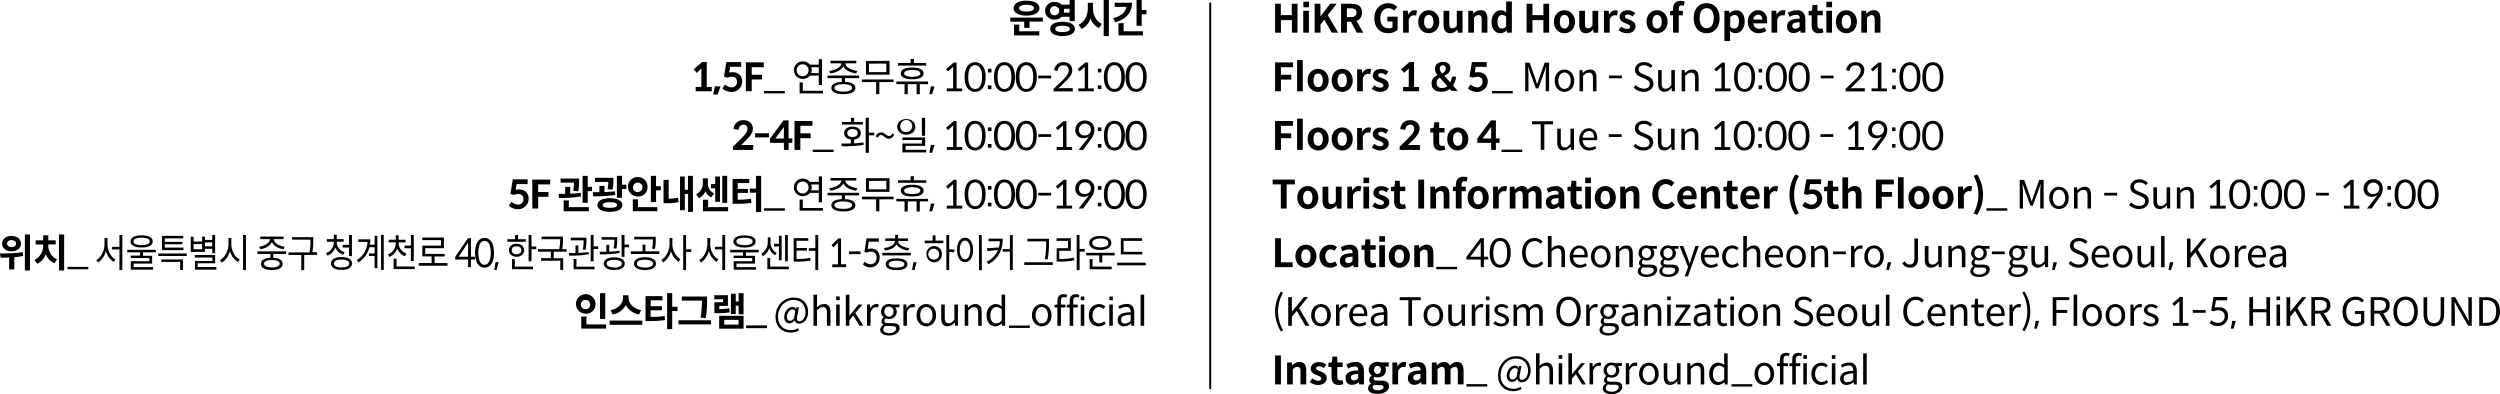 <svg xmlns="http://www.w3.org/2000/svg" viewBox="0 0 1279.37 201.72"><g id="레이어_2" data-name="레이어 2"><g id="Layer_1" data-name="Layer 1"><path d="M525.31,8c4,0,6.62-1.48,6.62-3.82S529.31.36,525.31.36s-6.62,1.5-6.62,3.82S521.37,8,525.31,8Zm0-5.54c2.34,0,3.78.58,3.78,1.72s-1.44,1.72-3.78,1.72-3.76-.58-3.76-1.72,1.42-1.72,3.76-1.72ZM533.67,9H517v2.1h7.14v3.16h2.7V11.06h6.84ZM521.61,16V12.6h-2.68v5.52h12.92V16Zm21.64-7.4h4.1v2.2H550V0h-2.64v2.4h-4.06A5,5,0,0,0,539.67,1a4.58,4.58,0,0,0-4.84,4.52,4.58,4.58,0,0,0,4.84,4.5,5,5,0,0,0,3.58-1.4Zm-5.92-3.1a2.35,2.35,0,0,1,4.7,0,2.35,2.35,0,0,1-4.7,0Zm7.1-1h2.92v2h-2.94a4.4,4.4,0,0,0,.12-1,5.13,5.13,0,0,0-.1-1Zm-.68,6.66c-3.88,0-6.3,1.34-6.3,3.64s2.42,3.64,6.3,3.64,6.32-1.36,6.32-3.64-2.42-3.64-6.32-3.64Zm0,5.24c-2.42,0-3.7-.48-3.7-1.6s1.28-1.6,3.7-1.6,3.72.48,3.72,1.6-1.3,1.6-3.72,1.6ZM567.45,0h-2.64V18.48h2.64Zm-8.12,4.12V1.44h-2.64V4.12c0,3.6-1.52,7.12-4.74,8.52l1.58,2.18a8.62,8.62,0,0,0,4.52-5.48,8.29,8.29,0,0,0,4.36,5l1.5-2.14c-3.12-1.34-4.58-4.7-4.58-8.12Zm27.4,1h-2.46V0h-2.64V13.2h2.64V7.32h2.46ZM579.31,1.4h-8.86V3.5h6c-.42,2.58-2.62,4.72-6.8,5.84l1.1,2.1c5.5-1.6,8.56-5,8.56-10ZM575,16V11.88h-2.64v6.24h12.52V16Z"/><path d="M361.69,31.76h-2.36L355,35.48l1.58,1.8L359,35.06l-.08,1.3V44.5H356v2.22h8.24V44.5h-2.58Zm4.16,12.42L365,48.36h2.26l1.48-4.18Zm13.44-10V31.76h-7.56c-.22,1.28-.62,3.64-1.24,7.48l1.68.5a8.32,8.32,0,0,1,2.18-.46c1.84-.06,2.78.92,2.78,2.52a2.62,2.62,0,0,1-2.82,2.9,5.16,5.16,0,0,1-3.26-1.46l-1.4,2a6.75,6.75,0,0,0,4.5,1.8,5.33,5.33,0,0,0,5.66-5.4c0-2.64-1.72-4.68-4.92-4.68a10.66,10.66,0,0,0-1.72.14l.5-2.92Zm2.4-2.3v14.8h3v-6h5.26V38.24h-5.26V34.38h6.16V31.92Z"/><path d="M391,46.58V47.8h10.64V46.58Zm23.44-7.88H419v4.82h1.66V30.28H419v2.8h-4.56a4.62,4.62,0,0,0-3.66-1.68,4.5,4.5,0,1,0,0,9,4.62,4.62,0,0,0,3.68-1.7Zm-6.74-2.8A3.05,3.05,0,1,1,410.79,39a3,3,0,0,1-3.06-3.06Zm7.42-1.5H419v3h-3.86a4.75,4.75,0,0,0,0-3Zm6,12.06H410.85v-4.3h-1.66V47.8h12Zm3.24-10.18.58,1.3c2.94-.38,5.64-1.66,6.62-3.66,1,2,3.68,3.28,6.62,3.66l.58-1.3c-3.16-.38-6-1.88-6.14-3.88h5.58V31.08H425V32.4h5.56c-.16,2-3,3.5-6.14,3.88Zm8,3.7h7.28V38.66H423.49V40h7.28V41.9c-3.42.16-5.32,1.26-5.32,3.12,0,2.06,2.32,3.16,6.16,3.16s6.12-1.1,6.12-3.16c0-1.86-1.88-3-5.3-3.12Zm3.64,5c0,1.2-1.66,1.9-4.48,1.9s-4.48-.7-4.48-1.9,1.66-1.88,4.48-1.88,4.48.68,4.48,1.88Zm19.2-6.78v-7H443.15v7Zm-1.62-5.66v4.36h-8.9V32.58Zm3.7,9.44V40.68H441.07V42h7.28v6.16H450V42ZM474,33.56V32.24h-6.32V30.16H466v2.08h-6.44v1.32Zm-13,4c0,1.92,2.1,3,5.84,3s5.8-1.06,5.8-3-2.18-3-5.8-3-5.84,1-5.84,3Zm9.94,0c0,1.12-1.44,1.72-4.1,1.72s-4.14-.6-4.14-1.72,1.48-1.72,4.14-1.72,4.1.6,4.1,1.72Zm4,5.52V41.74H458.69v1.32h4.22v5.16h1.64V43.06h4.52v5.16h1.64V43.06Zm1.4,1.12-.72,4H477l1.22-4Zm16.06,1.06h-2.88V32h-1.46l-3.94,3.4,1,1.18,2.66-2.38a3.86,3.86,0,0,0,0,.5V45.24h-3.26v1.48h7.92Zm12-5.82c0-5.22-2.36-7.6-5.38-7.6s-5.38,2.38-5.38,7.6S496,47,499,47s5.38-2.38,5.38-7.58Zm-1.84,0c0,4.56-1.68,6.1-3.54,6.1s-3.52-1.54-3.52-6.1,1.66-6.1,3.52-6.1,3.54,1.52,3.54,6.1Zm3-4.24v1.88h1.82V35.18Zm0,8.52v1.88h1.82V43.7Zm13.86-4.28c0-5.22-2.36-7.6-5.38-7.6s-5.38,2.38-5.38,7.6S511,47,514.07,47s5.38-2.38,5.38-7.58Zm-1.84,0c0,4.56-1.68,6.1-3.54,6.1s-3.52-1.54-3.52-6.1,1.66-6.1,3.52-6.1,3.54,1.52,3.54,6.1Zm13,0c0-5.22-2.36-7.6-5.38-7.6s-5.38,2.38-5.38,7.6S522.15,47,525.19,47s5.38-2.38,5.38-7.58Zm-1.84,0c0,4.56-1.68,6.1-3.54,6.1s-3.52-1.54-3.52-6.1,1.66-6.1,3.52-6.1,3.54,1.52,3.54,6.1Zm2.58-.76v1.4h6.6v-1.4ZM549,45.1h-5.78a6.28,6.28,0,0,0-1.66.24l4.1-4.06c1.66-1.66,3.06-3.18,3.06-5.36,0-2.6-1.94-4.12-4.44-4.12A4.58,4.58,0,0,0,539.47,36l1.8.3a2.81,2.81,0,0,1,2.92-2.88,2.46,2.46,0,0,1,2.7,2.58c0,1.72-1.12,3-2.66,4.62l-5.06,4.86v1.28H549Zm10.74.14h-2.88V32h-1.46l-3.94,3.4,1,1.18,2.66-2.38a3.86,3.86,0,0,0,0,.5V45.24h-3.26v1.48h7.92Zm2.06-10.06v1.88h1.82V35.18Zm0,8.52v1.88h1.82V43.7Zm13.86-4.28c0-5.22-2.36-7.6-5.38-7.6s-5.38,2.38-5.38,7.6S567.25,47,570.29,47s5.38-2.38,5.38-7.58Zm-1.84,0c0,4.56-1.68,6.1-3.54,6.1s-3.52-1.54-3.52-6.1,1.66-6.1,3.52-6.1,3.54,1.52,3.54,6.1Zm13,0c0-5.22-2.36-7.6-5.38-7.6S576,34.2,576,39.42,578.37,47,581.41,47s5.38-2.38,5.38-7.58Zm-1.84,0c0,4.56-1.68,6.1-3.54,6.1s-3.52-1.54-3.52-6.1,1.66-6.1,3.52-6.1,3.54,1.52,3.54,6.1Z"/><path d="M380.57,61.52a4.86,4.86,0,0,0-5.2,4.5l2.62.44a3.61,3.61,0,0,1,.16-1,2.39,2.39,0,0,1,2.24-1.64,1.92,1.92,0,0,1,2.12,2.1c0,1.54-.94,2.74-2.46,4.26l-5,4.94v1.6h10.42V74.2h-4.8a5.67,5.67,0,0,0-1.48.16l3.1-3.12c1.48-1.54,3-3.28,3-5.38,0-2.56-1.94-4.34-4.72-4.34Zm5.82,6.68v2.1h7.1V68.2Zm17.16,2.64V61.62H401c-2.34,3.06-4.58,6.18-6.92,9.24V73.1h7.08v3.62h2.42V73.1h1.88V70.84Zm-2.42-4.62v4.66h-4.36l4.4-5.92c0,.54,0,1.08,0,1.26Zm5.46-4.3v14.8h3v-6h5.26V68.24h-5.26V64.38h6.16V61.92Z"/><path d="M415.93,76.58V77.8h10.64V76.58Zm31.48-7.32V67.88h-2.8V60.26H443V78.2h1.64V69.26Zm-5.8-5.52v-1.3h-4.52V60.28h-1.64v2.16h-4.56v1.3Zm-4.52,9.56V71.4c2.08-.26,3.42-1.5,3.42-3.28,0-2-1.74-3.32-4.24-3.32S432,66.1,432,68.12c0,1.78,1.34,3,3.42,3.28v2c-1.76.06-3.42.06-4.86.06l.22,1.38a64.2,64.2,0,0,0,11.2-.72l-.1-1.22a46.89,46.89,0,0,1-4.82.44Zm-3.5-5.18c0-1.28,1.08-2.06,2.68-2.06s2.68.78,2.68,2.06-1.08,2-2.68,2-2.68-.76-2.68-2ZM454.85,71a3.29,3.29,0,0,0,2.78-2l-1-.74c-.5,1-1.06,1.36-1.7,1.36-1.28,0-2.2-1.88-4-1.88a3.29,3.29,0,0,0-2.8,2l1,.72c.54-1,1.08-1.36,1.72-1.36,1.28,0,2.2,1.9,4,1.9Zm18.56-1.52v-9.2h-1.64v9.2Zm-5-4.56c0-2.38-2-4-4.64-4s-4.62,1.62-4.62,4,2,4,4.62,4,4.64-1.62,4.64-4Zm-7.68,0a3.07,3.07,0,1,1,3,2.64,2.79,2.79,0,0,1-3-2.64ZM474,76.66H463.45v-2h10V70.34H461.79v1.3h10v1.82h-10V78H474Zm2.34-2.48-.72,4H477l1.22-4Zm16.06,1.06h-2.88V62h-1.46l-3.94,3.4,1,1.18,2.66-2.38a3.86,3.86,0,0,0,0,.5V75.24h-3.26v1.48h7.92Zm12-5.82c0-5.22-2.36-7.6-5.38-7.6s-5.38,2.38-5.38,7.6S496,77,499,77s5.38-2.38,5.38-7.58Zm-1.84,0c0,4.56-1.68,6.1-3.54,6.1s-3.52-1.54-3.52-6.1,1.66-6.1,3.52-6.1,3.54,1.52,3.54,6.1Zm3-4.24v1.88h1.82V65.18Zm0,8.52v1.88h1.82V73.7Zm13.86-4.28c0-5.22-2.36-7.6-5.38-7.6s-5.38,2.38-5.38,7.6S511,77,514.07,77s5.38-2.38,5.38-7.58Zm-1.84,0c0,4.56-1.68,6.1-3.54,6.1s-3.52-1.54-3.52-6.1,1.66-6.1,3.52-6.1,3.54,1.52,3.54,6.1Zm13,0c0-5.22-2.36-7.6-5.38-7.6s-5.38,2.38-5.38,7.6S522.15,77,525.19,77s5.38-2.38,5.38-7.58Zm-1.84,0c0,4.56-1.68,6.1-3.54,6.1s-3.52-1.54-3.52-6.1,1.66-6.1,3.52-6.1,3.54,1.52,3.54,6.1Zm2.58-.76v1.4h6.6v-1.4Zm17.32,6.58h-2.88V62h-1.46l-3.94,3.4,1,1.18L544,64.18a3.86,3.86,0,0,0,0,.5V75.24h-3.26v1.48h7.92Zm7.9-4.34L552,76.72h2.3l4-5.54a7.49,7.49,0,0,0,1.76-4.62,4.58,4.58,0,0,0-4.78-4.86,4.74,4.74,0,0,0-5,4.72,4,4,0,0,0,4.22,4.3,4.4,4.4,0,0,0,2.82-.94c-.14.18-.38.56-.8,1.12Zm-4.38-4.62a3.06,3.06,0,0,1,6.12.06,3,3,0,0,1-3.16,2.94,2.72,2.72,0,0,1-3-3Zm9.66-1.1v1.88h1.82V65.18Zm0,8.52v1.88h1.82V73.7Zm13.86-4.28c0-5.22-2.36-7.6-5.38-7.6s-5.38,2.38-5.38,7.6S567.25,77,570.29,77s5.38-2.38,5.38-7.58Zm-1.84,0c0,4.56-1.68,6.1-3.54,6.1s-3.52-1.54-3.52-6.1,1.66-6.1,3.52-6.1,3.54,1.52,3.54,6.1Zm13,0c0-5.22-2.36-7.6-5.38-7.6S576,64.2,576,69.42,578.37,77,581.41,77s5.38-2.38,5.38-7.58Zm-1.84,0c0,4.56-1.68,6.1-3.54,6.1s-3.52-1.54-3.52-6.1,1.66-6.1,3.52-6.1,3.54,1.52,3.54,6.1Z"/><path d="M270,94.22V91.76h-7.56c-.22,1.28-.62,3.64-1.24,7.48l1.68.5a8.32,8.32,0,0,1,2.18-.46c1.84-.06,2.78.92,2.78,2.52a2.62,2.62,0,0,1-2.82,2.9,5.16,5.16,0,0,1-3.26-1.46l-1.4,2a6.75,6.75,0,0,0,4.5,1.8,5.33,5.33,0,0,0,5.66-5.4c0-2.64-1.72-4.68-4.92-4.68a10.66,10.66,0,0,0-1.72.14l.5-2.92Zm2.4-2.3v14.8h3v-6h5.26V98.24h-5.26V94.38h6.16V91.92Zm30.59,3.7h-2.21V90h-2.64v13.8h2.64v-6h2.21Zm-9.65,2,2.58.3a28.65,28.65,0,0,0,.42-5.42V91.36h-9.46v2.1h6.86a26.43,26.43,0,0,1-.4,4.16Zm4,2.92-.16-1.88c-1.76.24-3.54.38-5.38.46V95.64h-2.58v3.58c-1.2,0-2.34,0-3.36,0l.24,2.1a64.82,64.82,0,0,0,11.24-.8ZM291.09,106v-3.44h-2.64v5.54h12.86V106Zm29.47-11.48h-2.23V90h-2.64v11.24h2.64V96.72h2.23Zm-9.65,2.32,2.56.2a22.13,22.13,0,0,0,.42-4.84V91h-9.44v2.1h6.84a20.48,20.48,0,0,1-.38,3.74Zm3.94,2.92-.16-1.88c-1.76.22-3.54.32-5.38.4V95.14h-2.58v3.22c-1.2,0-2.32,0-3.36,0l.26,2.1a69.35,69.35,0,0,0,11.22-.7Zm-2.72,1.68c-3.92,0-6.4,1.32-6.4,3.48s2.48,3.48,6.4,3.48,6.36-1.32,6.36-3.48-2.46-3.48-6.36-3.48Zm0,4.9c-2.42,0-3.7-.44-3.7-1.42s1.28-1.44,3.7-1.44,3.66.48,3.66,1.44-1.22,1.42-3.66,1.42ZM338.18,95.3h-2.45V90h-2.64v13.4h2.64v-6h2.45Zm-6.83.58a5,5,0,1,0-5,4.68,4.72,4.72,0,0,0,5-4.68Zm-7.4,0a2.42,2.42,0,1,1,2.42,2.4,2.27,2.27,0,0,1-2.42-2.4ZM326.49,106v-4h-2.64v6.08h12.54V106Zm28.12-16h-2.52v7.1h-1.66V90.34H348v17.22h2.46V99.24h1.66v9.18h2.52Zm-12.42,11.68V92.06h-2.64V104h1.28a33.08,33.08,0,0,0,6.36-.54L347,101.2a33.88,33.88,0,0,1-4.78.48Zm29.94,2.12V90h-2.5V103.8ZM366,96.36v6.9h2.46V90.34H366v3.88h-2.18v2.14ZM364,101l1.44-2a5.59,5.59,0,0,1-3.18-5.36V91.26h-2.56v2.36a6.29,6.29,0,0,1-3.48,5.82l1.44,2A6.72,6.72,0,0,0,361,97.8a6,6,0,0,0,3,3.2Zm8.62,5H362.37V102.2h-2.64v5.92h12.86Zm16.9-16h-2.64v6.5h-3.16v2.12h3.16v9.86h2.64Zm-12,12.18V98.74h5.28V96.68h-5.28v-3h5.9V91.56h-8.52V104.3h1.5a49.55,49.55,0,0,0,8.12-.48l-.24-2.12a40.91,40.91,0,0,1-6.76.48Z"/><path d="M391,106.58v1.22h10.64v-1.22Zm23.44-7.88H419v4.82h1.66V90.28H419v2.8h-4.56a4.62,4.62,0,0,0-3.66-1.68,4.5,4.5,0,1,0,0,9,4.62,4.62,0,0,0,3.68-1.7Zm-6.74-2.8A3.05,3.05,0,1,1,410.79,99a3,3,0,0,1-3.06-3.06Zm7.42-1.5H419v3h-3.86a4.75,4.75,0,0,0,0-3Zm6,12.06H410.85v-4.3h-1.66v5.64h12Zm3.24-10.18.58,1.3c2.94-.38,5.64-1.66,6.62-3.66,1,2,3.68,3.28,6.62,3.66l.58-1.3c-3.16-.38-6-1.88-6.14-3.88h5.58V91.08H425V92.4h5.56c-.16,2-3,3.5-6.14,3.88Zm8,3.7h7.28V98.66H423.49V100h7.28v1.92c-3.42.16-5.32,1.26-5.32,3.12,0,2.06,2.32,3.16,6.16,3.16s6.12-1.1,6.12-3.16c0-1.86-1.88-3-5.3-3.12Zm3.64,5c0,1.2-1.66,1.9-4.48,1.9s-4.48-.7-4.48-1.9,1.66-1.88,4.48-1.88,4.48.68,4.48,1.88Zm19.2-6.78v-7H443.15v7Zm-1.62-5.66v4.36h-8.9V92.58Zm3.7,9.44v-1.34H441.07V102h7.28v6.16H450V102ZM474,93.56V92.24h-6.32V90.16H466v2.08h-6.44v1.32Zm-13,4c0,1.92,2.1,3,5.84,3s5.8-1.06,5.8-3-2.18-3-5.8-3-5.84,1-5.84,3Zm9.94,0c0,1.12-1.44,1.72-4.1,1.72s-4.14-.6-4.14-1.72,1.48-1.72,4.14-1.72,4.1.6,4.1,1.72Zm4,5.52v-1.32H458.69v1.32h4.22v5.16h1.64v-5.16h4.52v5.16h1.64v-5.16Zm1.4,1.12-.72,4H477l1.22-4Zm16.06,1.06h-2.88V92h-1.46l-3.94,3.4,1,1.18,2.66-2.38a3.86,3.86,0,0,0,0,.5v10.56h-3.26v1.48h7.92Zm12-5.82c0-5.22-2.36-7.6-5.38-7.6s-5.38,2.38-5.38,7.6S496,107,499,107s5.38-2.38,5.38-7.58Zm-1.84,0c0,4.56-1.68,6.1-3.54,6.1s-3.52-1.54-3.52-6.1,1.66-6.1,3.52-6.1,3.54,1.52,3.54,6.1Zm3-4.24v1.88h1.82V95.18Zm0,8.52v1.88h1.82V103.7Zm13.86-4.28c0-5.22-2.36-7.6-5.38-7.6s-5.38,2.38-5.38,7.6S511,107,514.07,107s5.38-2.38,5.38-7.58Zm-1.84,0c0,4.56-1.68,6.1-3.54,6.1s-3.52-1.54-3.52-6.1,1.66-6.1,3.52-6.1,3.54,1.52,3.54,6.1Zm13,0c0-5.22-2.36-7.6-5.38-7.6s-5.38,2.38-5.38,7.6,2.34,7.58,5.38,7.58,5.38-2.38,5.38-7.58Zm-1.84,0c0,4.56-1.68,6.1-3.54,6.1s-3.52-1.54-3.52-6.1,1.66-6.1,3.52-6.1,3.54,1.52,3.54,6.1Zm2.58-.76v1.4h6.6v-1.4Zm17.32,6.58h-2.88V92h-1.46l-3.94,3.4,1,1.18L544,94.18a3.86,3.86,0,0,0,0,.5v10.56h-3.26v1.48h7.92Zm7.9-4.34L552,106.72h2.3l4-5.54a7.49,7.49,0,0,0,1.76-4.62,4.58,4.58,0,0,0-4.78-4.86,4.74,4.74,0,0,0-5,4.72,4,4,0,0,0,4.22,4.3,4.4,4.4,0,0,0,2.82-.94c-.14.18-.38.56-.8,1.12Zm-4.38-4.62a3.06,3.06,0,0,1,6.12.06,3,3,0,0,1-3.16,2.94,2.72,2.72,0,0,1-3-3Zm9.66-1.1v1.88h1.82V95.18Zm0,8.52v1.88h1.82V103.7Zm13.86-4.28c0-5.22-2.36-7.6-5.38-7.6s-5.38,2.38-5.38,7.6,2.34,7.58,5.38,7.58,5.38-2.38,5.38-7.58Zm-1.84,0c0,4.56-1.68,6.1-3.54,6.1s-3.52-1.54-3.52-6.1,1.66-6.1,3.52-6.1,3.54,1.52,3.54,6.1Zm13,0c0-5.22-2.36-7.6-5.38-7.6S576,94.2,576,99.42s2.34,7.58,5.38,7.58,5.38-2.38,5.38-7.58Zm-1.84,0c0,4.56-1.68,6.1-3.54,6.1s-3.52-1.54-3.52-6.1,1.66-6.1,3.52-6.1,3.54,1.52,3.54,6.1Z"/><path d="M15.36,120H12.72v18.4h2.64Zm-9.44,8.6c2.78,0,4.82-1.62,4.82-3.92s-2-3.94-4.82-3.94-4.84,1.62-4.84,3.94,2.06,3.92,4.84,3.92Zm0-5.72c1.36,0,2.3.6,2.3,1.8s-.94,1.76-2.3,1.76-2.3-.64-2.3-1.76.94-1.8,2.3-1.8Zm5.92,8.1-.16-1.92A84,84,0,0,1,0,129.7l.3,2.16c1.3,0,2.78,0,4.38-.08v6.1H7.32v-6.26a43.8,43.8,0,0,0,4.52-.62Zm21-11H30.18v18.42h2.64Zm-8.1,5.74v-.64h3.76V123H24.72v-2.56H22.08V123H18.24v2.1h3.84v.64A7.92,7.92,0,0,1,17.62,133l1.42,2a8.48,8.48,0,0,0,4.4-5,8.12,8.12,0,0,0,4.36,4.72l1.4-2a7.57,7.57,0,0,1-4.48-7Z"/><rect x="34.54" y="136.58" width="10.64" height="1.22"/><path d="M62.6,120.26H61.12v6.08H57.38v1.34h3.74v10.54H62.6ZM55,125V121.8H53.47V125c0,3.3-1.84,6.8-4.18,8.08l.9,1.3a9.92,9.92,0,0,0,4-6,9.71,9.71,0,0,0,4,5.68l.86-1.3C56.78,131.56,55,128.26,55,125Zm17.48,1.66c3.61,0,5.67-1.08,5.67-3.1s-2.06-3.12-5.67-3.12-5.68,1.1-5.68,3.12,2.13,3.1,5.68,3.1Zm0-5c2.68,0,4.15.68,4.15,1.88s-1.47,1.88-4.15,1.88-4.16-.68-4.16-1.88,1.47-1.88,4.16-1.88Zm.73,7.48h6.56v-1.32H65.13v1.32h6.56v1.68H66.9v1.24h9.5v1.6H66.93V138H78.35v-1.28h-10V134.9h9.49v-4h-4.7ZM93.86,128v-1.28h-9.5V125h9v-1.24h-9V122h9.41v-1.28H82.88V128Zm1.72,1.7H81v1.32H95.58Zm-13,3.06v1.3h9.62v4.12h1.47V132.8Zm22.31-3.88v-1.56h3.72v2.28h1.48v-9.36h-1.48v2.54H104.9v-1.7h-1.46v2.54H99.08V121.1H97.62v7.82Zm0-4.82h3.72v2H104.9Zm-1.46.84v2.66H99.08v-2.66Zm7.27,11.72h-9.52v-1.9h8.91V130.5H99.69v1.3h9v1.72H99.73V138h11Zm15.16-16.4h-1.48v18h1.48ZM118.38,125v-3.22h-1.46V125c0,3.44-2,6.82-4.34,8.1l.9,1.34a9.89,9.89,0,0,0,4.18-6,9.44,9.44,0,0,0,4.16,5.68l.88-1.32c-2.38-1.18-4.32-4.5-4.32-7.78Zm14.25,1.24.53,1.3c2.64-.38,5.07-1.66,6-3.66.91,2,3.31,3.28,5.95,3.66l.53-1.3c-2.85-.38-5.39-1.88-5.53-3.88h5v-1.32H133.16v1.32h5c-.14,2-2.68,3.5-5.53,3.88Zm7.22,3.7h6.56v-1.32H131.8V130h6.56v1.92c-3.08.16-4.79,1.26-4.79,3.12,0,2.06,2.09,3.16,5.55,3.16s5.5-1.1,5.5-3.16c0-1.86-1.69-3-4.77-3.12Zm3.28,5c0,1.2-1.49,1.9-4,1.9s-4-.7-4-1.9,1.5-1.88,4-1.88,4,.68,4,1.88Zm19.14-4.54v-1.34h-2.4a32.83,32.83,0,0,0,.45-6.16v-1.56H149.48v1.32h9.4V123a29.61,29.61,0,0,1-.5,6.16H147.66v1.34h6.52v7.74h1.5v-7.74Zm13.4-.1.69-1.26a5.56,5.56,0,0,1-4.05-5v-.34h3.56v-1.32h-3.56v-2.24h-1.48v2.24h-3.58v1.32h3.58v.34a6,6,0,0,1-4,5.5l.72,1.26a6.6,6.6,0,0,0,4-4.18,6.67,6.67,0,0,0,4.07,3.72Zm2.94-5h-3.22v1.36h3.22v4.42h1.49V120.26h-1.49Zm-3.85,6.24c-3.32,0-5.37,1.2-5.37,3.28s2.05,3.3,5.37,3.3,5.4-1.2,5.4-3.3-2-3.28-5.4-3.28Zm0,5.3c-2.47,0-3.89-.74-3.89-2s1.42-2,3.89-2,3.92.72,3.92,2-1.46,2-3.92,2Zm21.6-16.64H195v17.92h1.41Zm-4.65.48v4.52h-2.39a17.8,17.8,0,0,0,.21-2.72h-6.19v1.34h4.73a11.5,11.5,0,0,1-5.45,9.28l.86,1.16a12.75,12.75,0,0,0,5.57-7.74h2.66v3.16h-2.92v1.34h2.92v6.2h1.41V120.74Zm18.58,5H207v1.36h3.26v6.52h1.49V120.28h-1.49Zm-3,5.36.72-1.3a5.76,5.76,0,0,1-4-5.3V124h3.56v-1.32H204v-2.28h-1.48v2.28h-3.58V124h3.58v.56a6.07,6.07,0,0,1-4,5.64l.74,1.28a6.93,6.93,0,0,0,4-4.24,6.84,6.84,0,0,0,4,3.92Zm4.93,5.32h-9.29v-4h-1.49v5.34h10.78ZM229,134.64h-6.6v-3.38h5.16v-1.32h-9.94V127h9.56v-5.46H216.1v1.34h9.61v2.8h-9.57v5.54h4.73v3.38H214.3V136H229Zm14-3.26h-2V121.9h-1.55l-6.5,9.56v1.36h6.59v3.9H241v-3.9h2Zm-3.46,0h-4.79l4.86-7.36a11.3,11.3,0,0,0-.07,1.24Zm13.27-2c0-5.22-2.13-7.6-4.85-7.6s-4.84,2.38-4.84,7.6,2.11,7.58,4.84,7.58,4.85-2.38,4.85-7.58Zm-1.66,0c0,4.56-1.51,6.1-3.19,6.1s-3.17-1.54-3.17-6.1,1.5-6.1,3.17-6.1,3.19,1.52,3.19,6.1Zm2.43,4.76-.65,4h1.19l1.1-4Zm15.52-10.4v-1.32h-4v-2.18h-1.47v2.18h-4v1.32Zm5.34,2.4H272v-5.9h-1.48v13.44H272v-6.16h2.39Zm-6.24,1.92c0-2-1.57-3.32-3.87-3.32s-3.86,1.32-3.86,3.32,1.57,3.34,3.86,3.34,3.87-1.32,3.87-3.34Zm-6.32,0c0-1.28.93-2,2.45-2s2.46.76,2.46,2-1,2.06-2.46,2.06-2.45-.78-2.45-2.06Zm1.6,8.36v-3.8H262v5.14h10.77v-1.34Zm19.93-7.6H290v-1.34h-2.28a24.77,24.77,0,0,0,.39-5.1v-1.3H277.19v1.32h9.44a23.18,23.18,0,0,1-.44,5.08H275.32v1.34h6.57v3.28h-5v1.32h9.83v4.72h1.47v-6h-4.8Zm22.68-2.76h-2.32v-5.84h-1.48v13.52h1.48v-6.32h2.32Zm-7.87,1.64,1.46.18a29.26,29.26,0,0,0,.41-5.32v-.94h-8V123h6.59a25.18,25.18,0,0,1-.43,4.74Zm3.1,2.46-.11-1.2a48.09,48.09,0,0,1-5.24.48v-3.82h-1.46v3.88c-1.22,0-2.39,0-3.42,0l.14,1.34a56.48,56.48,0,0,0,10.09-.72ZM295,136.46v-3.92h-1.47v5.26h10.73v-1.34Zm26.88-11.3h-2.3v-4.92h-1.48v11.2h1.48v-4.92h2.3ZM314,127.08l1.44.14a24.16,24.16,0,0,0,.41-4.88v-1h-8v1.32h6.55a20.87,20.87,0,0,1-.41,4.38Zm3.1,2.46-.11-1.2c-1.66.24-3.44.36-5.24.44v-3.5h-1.46v3.54c-.63,0-1.21,0-1.78,0h-1.64l.16,1.36a62.09,62.09,0,0,0,10.07-.68Zm-2.76,2.14c-3.31,0-5.36,1.2-5.36,3.22s2.05,3.26,5.36,3.26,5.37-1.18,5.37-3.26-2.05-3.22-5.37-3.22Zm0,5.18c-2.39,0-3.87-.68-3.87-2S312,133,314.36,133s3.87.72,3.87,1.94-1.47,2-3.87,2Zm19.77-14.36v.2a18.12,18.12,0,0,1-.43,4.56l1.44.18a18.41,18.41,0,0,0,.45-4.74v-1.52h-11v1.32Zm3.27,6.12h-7.09v-3.44h-1.48v3.44h-6V130H337.4Zm-7.32,3c-3.44,0-5.62,1.22-5.62,3.3s2.18,3.28,5.62,3.28,5.63-1.26,5.63-3.28-2.19-3.3-5.63-3.3Zm0,5.3c-2.52,0-4.14-.74-4.14-2s1.62-2,4.14-2,4.16.76,4.16,2-1.62,2-4.16,2Zm23.69-8v-1.36H351.1v-7.26h-1.47V138.2h1.47v-9.3ZM344.1,125v-3.22h-1.46V125c0,3.26-1.84,6.68-4.16,8l.88,1.32a9.87,9.87,0,0,0,4-5.94,9.6,9.6,0,0,0,3.9,5.58l.92-1.3a9.35,9.35,0,0,1-4.1-7.68Zm27-4.78h-1.48v6.08h-3.75v1.34h3.75v10.54h1.48ZM363.48,125V121.8H362V125c0,3.3-1.84,6.8-4.18,8.08l.9,1.3a9.92,9.92,0,0,0,4-6,9.66,9.66,0,0,0,4.05,5.68l.86-1.3c-2.34-1.22-4.18-4.52-4.18-7.76ZM381,126.68c3.62,0,5.67-1.08,5.67-3.1s-2.05-3.12-5.67-3.12-5.67,1.1-5.67,3.12,2.13,3.1,5.67,3.1Zm0-5c2.69,0,4.16.68,4.16,1.88s-1.47,1.88-4.16,1.88-4.16-.68-4.16-1.88,1.48-1.88,4.16-1.88Zm.74,7.48h6.55v-1.32H373.67v1.32h6.55v1.68h-4.79v1.24h9.51v1.6h-9.47V138h11.42v-1.28h-10V134.9h9.49v-4h-4.7Zm21.44,4.54V120.26h-1.42v13.46Zm-4.57-7.6v7.08H400V120.62h-1.38v4.16h-2.52v1.34Zm-1.93,4.56.81-1.26a5.86,5.86,0,0,1-3.17-5.26v-2.64h-1.42v2.64a6.78,6.78,0,0,1-3.31,5.72l.82,1.26a7.35,7.35,0,0,0,3.21-4.16,6.55,6.55,0,0,0,3.06,3.7Zm7,5.78h-9.53v-4.38h-1.47v5.72h11Zm15.05-16.22h-1.48V127h-3.33v1.36h3.33v9.84h1.48Zm-11.1,12.32v-4.3h5.3v-1.32h-5.3v-3.7h6v-1.36h-7.47v12h1.24a34.08,34.08,0,0,0,7.38-.56l-.16-1.34a34.27,34.27,0,0,1-7,.56ZM433,135.24h-2.59V122h-1.32l-3.55,3.4.89,1.18,2.39-2.38a3.86,3.86,0,0,0,0,.5v10.56h-2.93v1.48H433Zm1.44-6.58v1.4h5.94v-1.4Zm9.55-1.14.6-3.84h5.17V122h-6.32l-1.08,6.94,1.06.34a5.92,5.92,0,0,1,2.16-.48,2.77,2.77,0,0,1,3,3,3.08,3.08,0,0,1-3.14,3.42,4.39,4.39,0,0,1-2.91-1.28l-.89,1.34a5.19,5.19,0,0,0,3.73,1.58c2.68,0,4.79-2,4.79-5.16,0-2.56-1.49-4.48-4.28-4.48a6.75,6.75,0,0,0-1.9.26Zm8.39-.58.45,1.26c2.68-.32,5-1.34,6-3.12,1,1.78,3.35,2.8,6,3.12l.45-1.26c-3-.32-5.51-1.64-5.65-3.62h5V122h-5.06V120.2h-1.48V122h-5.06v1.3h5c-.15,2-2.63,3.3-5.64,3.62Zm13.74,2.44h-14.6v1.32h14.6Zm-7.31,2.84c-3.55,0-5.53,1-5.53,3s2,3,5.53,3,5.53-1,5.53-3-2-3-5.53-3Zm0,4.72c-2.61,0-4-.62-4-1.74s1.42-1.76,4-1.76,4,.64,4,1.76-1.49,1.74-4,1.74Zm8.6-2.76-.65,4H468l1.1-4Zm21-5.16v-1.38h-2.65v-7.36h-1.47V138.2h1.47V129Zm-9.63-5.88v-2.66h-1.48v2.66h-4.07v1.32h9.53v-1.32Zm-.72,2.8a3.89,3.89,0,0,0-3.91,4.14,3.93,3.93,0,1,0,7.85,0,3.9,3.9,0,0,0-3.94-4.14Zm0,6.9a2.78,2.78,0,1,1,2.54-2.76,2.56,2.56,0,0,1-2.54,2.76Zm24.32-12.58H501v18h1.48Zm-8.52,1.38c-2.39,0-4.1,2.44-4.1,6.26s1.71,6.26,4.1,6.26,4.11-2.44,4.11-6.26-1.71-6.26-4.11-6.26Zm0,1.48c1.57,0,2.68,1.88,2.68,4.78s-1.11,4.8-2.68,4.8-2.7-1.88-2.7-4.8,1.12-4.78,2.7-4.78Zm24.43-2.84h-1.48v7.18h-3.72v1.34h3.72v9.4h1.48Zm-5.15,1.84h-7.26v1.34h5.8a13.55,13.55,0,0,1-.52,3.16l-6.1.44.27,1.42,5.38-.56a12.07,12.07,0,0,1-5.71,6l.83,1.3c5.69-3.2,7.31-7.92,7.31-13.14Zm22.21,1.38V124a44.9,44.9,0,0,1-.65,8.56l1.48.18a51,51,0,0,0,.63-8.74v-1.78h-.68v0H525.79v1.34Zm3.42,10.72h-14.6v1.36h14.6Zm16.31-5.46v-1.38h-2.64v-7.14H551v18h1.48v-9.46Zm-13,3.76v-4.16H548v-6.44h-7.31v1.34h5.85V127h-5.8v6.86H542a38.67,38.67,0,0,0,7.76-.64l-.16-1.36a32,32,0,0,1-7.44.64Zm21-4.6c3.4,0,5.65-1.38,5.65-3.6s-2.25-3.6-5.65-3.6-5.66,1.38-5.66,3.6,2.25,3.6,5.66,3.6Zm0-5.88c2.52,0,4.1.84,4.1,2.28s-1.6,2.26-4.1,2.26-4.11-.88-4.11-2.26,1.66-2.28,4.11-2.28Zm7.32,7.32H555.87v1.34h6.69v3.62h1.5V130.7h6.44Zm-11.29,7.08v-3.88h-1.47v5.24H568.9v-1.36Zm25.46-6.24v-1.34H575v-5.6h9.47V121.9H573.58v8.3Zm1.69,4.22H571.71v1.36h14.65Z"/><path d="M309.72,163.26V150h-2.66v13.22Zm-5-7.38a5,5,0,1,0-5,4.66,4.74,4.74,0,0,0,5-4.66Zm-7.45,0a2.3,2.3,0,0,1,2.44-2.4,2.39,2.39,0,1,1-2.44,2.4ZM310.18,166H300.09V162h-2.64v6.16h12.73ZM327,160.9l1.12-2.2c-4.16-.7-6.44-3.62-6.44-6.28V151.1h-2.83v1.32c0,2.62-2.28,5.58-6.44,6.28l1.12,2.2a9.25,9.25,0,0,0,6.72-4.76A9.35,9.35,0,0,0,327,160.9Zm1.7,3.16H312v2.14H328.7Zm18-4.88V157H344v-7H341.4v18.44H344v-9.28Zm-13.75,3v-3.42h5.76v-2.06H333v-3h6v-2.14h-8.66v12.74h1.56a54.18,54.18,0,0,0,8.45-.5l-.24-2.1a43.65,43.65,0,0,1-7.13.48Zm26.23-8.34v.08a44.38,44.38,0,0,1-.66,8.64l2.62.24a43.24,43.24,0,0,0,.68-8.88v-2.18H348.93v2.1Zm4.68,10.06H347.21V166h16.67ZM380.52,150H378v4.32h-1.48v-4h-2.47v10.38h2.47v-4.26H378v4.42h2.5Zm-7.09,9.84-.22-2.08a27.5,27.5,0,0,1-5.12.42v-1.64h4.42v-5.46h-7v2.06H370v1.5h-4.42v5.62h1.28a34.75,34.75,0,0,0,6.6-.42Zm-5.4,1.78v6.58h12.49v-6.58Zm2.6,4.5v-2.44h7.31v2.44Z"/><rect x="381.81" y="166.52" width="10.72" height="1.42"/><path d="M404.69,170.18a8,8,0,0,0,4.24-1.14l-.48-1.08a7.43,7.43,0,0,1-3.64,1c-3.8,0-6.64-2.48-6.64-6.84,0-5.22,3.84-8.62,7.82-8.62s6.21,2.64,6.21,6.26c0,2.9-1.6,4.6-3,4.6q-.93,0-1.14-.48a2,2,0,0,1-.24-.94,9,9,0,0,1,.16-1.2l.88-4.46h-1.2l-.26.92h0a1.91,1.91,0,0,0-1.78-1.1c-2.64,0-4.3,2.84-4.3,5.18,0,2.08,1.16,3.18,2.68,3.18a3.87,3.87,0,0,0,2.72-1.54h.06a2,2,0,0,0,2.3,1.7c2,0,4.47-2,4.47-5.94,0-4.4-2.84-7.4-7.35-7.4-5,0-9.32,3.92-9.32,9.9,0,5.2,3.5,8,7.88,8Zm-.4-6c-.9,0-1.58-.58-1.58-2,0-1.68,1.08-3.8,2.84-3.8a1.54,1.54,0,0,1,1.44.94l-.64,3.56c-.78.94-1.44,1.32-2.06,1.32Zm12-13.4v15.92h1.82v-7.88c1.1-1.1,1.86-1.66,3-1.66,1.44,0,2.06.82,2.06,2.9v6.64h1.82v-6.88c0-2.82-1-4.26-3.32-4.26a5,5,0,0,0-3.6,1.82l.06-2.24V150.8Zm11.6,15.92h1.82V155.86h-1.82Zm1.84-13.1v-1.88h-1.82v1.88Zm3.12-2.82v15.92h1.8v-2.86l2-2.38,3.18,5.24h2l-4.12-6.5,3.64-4.36h-2l-4.66,5.74h0V150.8Zm10.84,5.06v10.86h1.82v-7c.7-1.86,1.86-2.5,2.74-2.5a2.57,2.57,0,0,1,1.06.18l.34-1.6a2.32,2.32,0,0,0-1.16-.24,3.78,3.78,0,0,0-3.08,2.26h-.06l-.16-2Zm11.22,15.86c3.36,0,5.48-1.74,5.48-3.76,0-1.78-1.2-2.58-3.78-2.58h-2.12c-1.46,0-1.9-.48-1.9-1.18a1.59,1.59,0,0,1,.7-1.3,3.45,3.45,0,0,0,1.62.38,3.73,3.73,0,0,0,4-3.78,3,3,0,0,0-.88-2.24h2.22v-1.4h-3.78a4.38,4.38,0,0,0-1.52-.28,3.88,3.88,0,0,0-4.08,3.88,3.81,3.81,0,0,0,1.42,2.92v.08a2.65,2.65,0,0,0-1.22,2,2,2,0,0,0,1,1.78v.08a3,3,0,0,0-1.62,2.46c0,1.88,1.84,2.92,4.5,2.92Zm0-9.68a2.38,2.38,0,0,1-2.32-2.58,2.32,2.32,0,1,1,4.62,0,2.39,2.39,0,0,1-2.3,2.58Zm.26,8.44c-2,0-3.16-.72-3.16-1.92a2.29,2.29,0,0,1,1.12-1.84,5.17,5.17,0,0,0,1.4.18h1.88c1.44,0,2.22.32,2.22,1.34s-1.38,2.24-3.46,2.24Zm7.14-14.62v10.86h1.82v-7c.7-1.86,1.86-2.5,2.74-2.5a2.57,2.57,0,0,1,1.06.18l.34-1.6a2.32,2.32,0,0,0-1.16-.24,3.78,3.78,0,0,0-3.08,2.26h-.06l-.16-2ZM474.05,167c2.66,0,5-2.08,5-5.68s-2.38-5.72-5-5.72-5,2.1-5,5.72,2.38,5.68,5,5.68Zm0-1.52c-1.86,0-3.14-1.66-3.14-4.16s1.28-4.2,3.14-4.2,3.16,1.7,3.16,4.2-1.3,4.16-3.16,4.16ZM484.91,167a4.66,4.66,0,0,0,3.6-2h.06l.14,1.7h1.52V155.86h-1.82v7.7c-1,1.3-1.82,1.84-2.94,1.84-1.44,0-2-.86-2-2.88v-6.66h-1.82v6.88c0,2.82,1,4.24,3.3,4.24Zm8.78-11.12v10.86h1.82v-7.88c1.1-1.1,1.86-1.66,3-1.66,1.44,0,2.06.82,2.06,2.9v6.64h1.82v-6.88c0-2.82-1-4.26-3.32-4.26a5.17,5.17,0,0,0-3.64,1.84h-.06l-.16-1.56ZM509.41,167a4.76,4.76,0,0,0,3.3-1.54h0l.18,1.28h1.48V150.8h-1.82V155l.1,1.88a4.42,4.42,0,0,0-3.06-1.28c-2.48,0-4.7,2.2-4.7,5.72s1.76,5.68,4.48,5.68Zm.4-1.52c-1.92,0-3-1.52-3-4.18,0-2.48,1.38-4.16,3.14-4.16a3.85,3.85,0,0,1,2.64,1.14V164a3.64,3.64,0,0,1-2.78,1.5Zm6.52,1.12v1.22H527v-1.22Zm16.78.4c2.66,0,5-2.08,5-5.68s-2.38-5.72-5-5.72-5,2.1-5,5.72,2.38,5.68,5,5.68Zm0-1.52c-1.86,0-3.14-1.66-3.14-4.16s1.28-4.2,3.14-4.2,3.16,1.7,3.16,4.2-1.3,4.16-3.16,4.16Zm12.58-13.18.4-1.38a4.84,4.84,0,0,0-1.82-.36c-2.16,0-3.16,1.32-3.16,3.58v1.74l-1.48.1v1.38h1.48v9.38h1.82v-9.38h2.3v-1.48h-2.3v-1.72c0-1.42.52-2.14,1.54-2.14a3.61,3.61,0,0,1,1.22.28Zm6.3,0,.4-1.38a4.84,4.84,0,0,0-1.82-.36c-2.16,0-3.16,1.32-3.16,3.58v1.74l-1.48.1v1.38h1.48v9.38h1.82v-9.38h2.3v-1.48h-2.3v-1.72c0-1.42.52-2.14,1.54-2.14a3.61,3.61,0,0,1,1.22.28Zm1.08,14.44h1.82V155.86h-1.82Zm1.84-13.1v-1.88h-1.82v1.88Zm7.4,13.36a5.18,5.18,0,0,0,3.5-1.38l-.78-1.22a3.83,3.83,0,0,1-2.56,1.08c-2,0-3.36-1.66-3.36-4.16s1.44-4.2,3.4-4.2a3.15,3.15,0,0,1,2.18,1l.94-1.22a4.52,4.52,0,0,0-3.18-1.28c-2.78,0-5.24,2.1-5.24,5.72s2.22,5.68,5.1,5.68Zm5.36-.26h1.82V155.86h-1.82Zm1.84-13.1v-1.88h-1.82v1.88Zm5.6,13.36a5.67,5.67,0,0,0,3.62-1.42h.06l.16,1.16h1.5V160c0-2.66-1.12-4.46-3.76-4.46a8.54,8.54,0,0,0-4.38,1.28l.72,1.3a6.2,6.2,0,0,1,3.36-1.06c1.78,0,2.24,1.34,2.24,2.74-4.3.06-6.68,1.16-6.68,4a3,3,0,0,0,3.16,3.18Zm.52-1.46a1.69,1.69,0,0,1-1.9-1.84c0-1.68,1-2.38,4.9-2.64v3.22a4.21,4.21,0,0,1-3,1.26Zm8.08,1.2h1.82V150.8h-1.82Z"/><path d="M652.51,1.92v14.8h3v-6.4h5.61v6.4H664V1.92h-2.94V7.74h-5.61V1.92Zm17.36,1.8V.88H667V3.72Zm-2.94,13h2.92V5.52h-2.92Zm5.84-14.8v14.8h3V12.56l1.94-2.48,3.83,6.64h3.26l-5.32-9L684,1.92H680.7l-4.91,6.42h-.06V1.92Zm21.59,14.8h3.3l-3.46-6.06A4.2,4.2,0,0,0,697,6.4c0-3.42-2.44-4.48-5.57-4.48h-5.16v14.8h3v-5.6h2.06Zm-5.11-7.94V4.26h1.92c1.92,0,3,.54,3,2.14s-1,2.38-3,2.38ZM710.43,17a7,7,0,0,0,4.81-1.78V8.54H710V11h2.62v2.92a2.86,2.86,0,0,1-1.86.56c-2.9,0-4.38-1.94-4.38-5.16s1.72-5.1,4.18-5.1a3.89,3.89,0,0,1,2.91,1.24L715,3.54a6.25,6.25,0,0,0-4.59-1.9c-3.92,0-7.1,2.86-7.1,7.74s3,7.62,7.1,7.62ZM718,5.52v11.2h2.92V10c.64-1.62,1.7-2.2,2.58-2.2a3.07,3.07,0,0,1,1.16.18l.52-2.54a3.17,3.17,0,0,0-1.32-.24,3.83,3.83,0,0,0-3.18,2.26h-.08l-.2-2ZM731.17,17c2.8,0,5.38-2.18,5.38-5.86s-2.58-5.9-5.38-5.9-5.38,2.16-5.38,5.9S728.37,17,731.17,17Zm0-2.4c-1.52,0-2.38-1.36-2.38-3.46s.86-3.5,2.38-3.5,2.38,1.34,2.38,3.5-.86,3.46-2.38,3.46Zm11,2.4a4.5,4.5,0,0,0,3.58-1.88h.08l.22,1.6h2.4V5.52h-2.94v7.56c-.78,1-1.34,1.4-2.28,1.4-1.12,0-1.56-.58-1.56-2.34V5.52h-2.94v7c0,2.8,1,4.48,3.44,4.48Zm9.22-11.48v11.2h2.92V9c.86-.82,1.4-1.26,2.34-1.26,1.12,0,1.58.6,1.58,2.34v6.62h2.94v-7c0-2.82-1-4.5-3.46-4.5A5.16,5.16,0,0,0,754,7H754l-.2-1.48ZM767.91,17a4.56,4.56,0,0,0,3.1-1.44h.06l.24,1.16h2.38V.76h-2.94V4.7l.12,1.76A3.82,3.82,0,0,0,768,5.24c-2.42,0-4.7,2.24-4.7,5.9S765.11,17,767.91,17Zm.76-2.42c-1.54,0-2.32-1.16-2.32-3.48s1.06-3.44,2.32-3.44a3,3,0,0,1,2.08.84v4.92a2.44,2.44,0,0,1-2.08,1.16ZM781.23,1.92v14.8h3v-6.4h5.6v6.4h2.94V1.92h-2.94V7.74h-5.6V1.92ZM800.61,17c2.8,0,5.38-2.18,5.38-5.86s-2.58-5.9-5.38-5.9-5.38,2.16-5.38,5.9S797.81,17,800.61,17Zm0-2.4c-1.52,0-2.38-1.36-2.38-3.46s.86-3.5,2.38-3.5S803,9,803,11.14s-.86,3.46-2.38,3.46Zm11,2.4a4.5,4.5,0,0,0,3.58-1.88h.08l.22,1.6h2.4V5.52h-2.94v7.56c-.78,1-1.34,1.4-2.28,1.4-1.12,0-1.56-.58-1.56-2.34V5.52h-2.94v7c0,2.8,1,4.48,3.44,4.48Zm9.22-11.48v11.2h2.92V10c.64-1.62,1.7-2.2,2.58-2.2a3.07,3.07,0,0,1,1.16.18L828,5.48a3.17,3.17,0,0,0-1.32-.24,3.83,3.83,0,0,0-3.18,2.26h-.08l-.2-2ZM832.51,17c2.92,0,4.46-1.58,4.46-3.54s-1.64-2.8-3.12-3.38c-1.18-.42-2.28-.76-2.28-1.56,0-.64.46-1.08,1.48-1.08a4.26,4.26,0,0,1,2.42,1l1.32-1.78A6.17,6.17,0,0,0,833,5.24c-2.5,0-4.16,1.42-4.16,3.44,0,1.86,1.64,2.74,3.06,3.26,1.18.48,2.34.84,2.34,1.68s-.5,1.18-1.62,1.18a4.91,4.91,0,0,1-3-1.22l-1.34,1.84A6.93,6.93,0,0,0,832.51,17ZM848,17c2.8,0,5.38-2.18,5.38-5.86s-2.58-5.9-5.38-5.9-5.38,2.16-5.38,5.9S845.23,17,848,17Zm0-2.4c-1.52,0-2.38-1.36-2.38-3.46s.86-3.5,2.38-3.5,2.38,1.34,2.38,3.5-.86,3.46-2.38,3.46ZM861.65,3l.54-2.16a5.47,5.47,0,0,0-2.12-.4c-2.82,0-3.9,1.8-3.9,4.14v.92l-1.5.12V7.84h1.5v8.88h2.94V7.84h2.1V5.52h-2.1v-1c0-1.28.48-1.76,1.36-1.76a3.55,3.55,0,0,1,1.18.24Zm11.72,14c3.92,0,6.62-2.94,6.62-7.74s-2.7-7.62-6.62-7.62-6.62,2.8-6.62,7.62,2.7,7.74,6.62,7.74Zm0-2.56c-2.2,0-3.6-2-3.6-5.18s1.34-5.08,3.6-5.08S877,6,877,9.26s-1.4,5.18-3.6,5.18Zm9.08-8.92V21h2.92v-3.4l-.08-1.84A4.16,4.16,0,0,0,888.07,17c2.46,0,4.76-2.22,4.76-6.06,0-3.44-1.64-5.7-4.4-5.7a5.32,5.32,0,0,0-3.3,1.44h-.08l-.2-1.16Zm5,9.06a3.1,3.1,0,0,1-2-.84V8.82a3.12,3.12,0,0,1,2.22-1.16c1.54,0,2.22,1.16,2.22,3.32,0,2.48-1,3.6-2.4,3.6ZM900,17a6.86,6.86,0,0,0,3.92-1.24l-1-1.8a4.57,4.57,0,0,1-2.52.78,2.93,2.93,0,0,1-3.1-2.8h6.9a5.46,5.46,0,0,0,.14-1.34c0-3.1-1.6-5.36-4.68-5.36-2.66,0-5.22,2.28-5.22,5.9S896.87,17,900,17Zm1.82-7h-4.56a2.54,2.54,0,0,1,2.44-2.48c1.44,0,2.12,1,2.12,2.48Zm4.74-4.48v11.2h2.92V10c.64-1.62,1.7-2.2,2.58-2.2a3.07,3.07,0,0,1,1.16.18l.52-2.54a3.17,3.17,0,0,0-1.32-.24,3.83,3.83,0,0,0-3.18,2.26h-.08l-.2-2Zm11.28,11.4a5.17,5.17,0,0,0,3.38-1.34h.06l.22,1.14h2.4V10.18c0-3.3-1.44-4.94-4.3-4.94a9.24,9.24,0,0,0-4.66,1.32l.88,2.1a6.22,6.22,0,0,1,3.24-1.06c.86,0,1.4.18,1.64.52A2.54,2.54,0,0,1,921,9.54c-4.64.14-6.58,1.4-6.44,4.14a3.1,3.1,0,0,0,3.32,3.24Zm.9-2.24a1.44,1.44,0,0,1-1.52-1.5c0-.8.44-1.44,1.72-1.62.64-.1,1.32-.16,2-.22V13.6a3.1,3.1,0,0,1-2.22,1.08ZM930.79,17a6.84,6.84,0,0,0,2.36-.42l-.48-2.14a2.77,2.77,0,0,1-1.1.24c-1,0-1.52-.62-1.52-1.88v-5h2.76V5.52h-2.76v-3h-2.46l-.34,3-1.72.14V7.84h1.58v5c0,2.52,1,4.2,3.68,4.2Zm6.76-13.28V.88h-2.92V3.72Zm-2.94,13h2.92V5.52h-2.92Zm10.28.28c2.8,0,5.38-2.18,5.38-5.86s-2.58-5.9-5.38-5.9-5.38,2.16-5.38,5.9S942.09,17,944.89,17Zm0-2.4c-1.52,0-2.38-1.36-2.38-3.46s.86-3.5,2.38-3.5,2.38,1.34,2.38,3.5-.86,3.46-2.38,3.46Zm7.64-9.08v11.2h2.92V9c.86-.82,1.4-1.26,2.34-1.26,1.12,0,1.58.6,1.58,2.34v6.62h2.94v-7c0-2.82-1-4.5-3.46-4.5A5.16,5.16,0,0,0,955.21,7h-.08l-.2-1.48Z"/><path d="M652.51,31.92v14.8h3v-6h5.27V38.24h-5.27V34.38h6.17V31.92Zm11.26,14.8h2.92v-16h-2.92Zm10.78.28c2.81,0,5.39-2.18,5.39-5.86s-2.58-5.9-5.39-5.9-5.38,2.16-5.38,5.9S671.75,47,674.55,47Zm0-2.4c-1.52,0-2.38-1.36-2.38-3.46s.86-3.5,2.38-3.5,2.39,1.34,2.39,3.5-.86,3.46-2.39,3.46ZM686.87,47c2.81,0,5.39-2.18,5.39-5.86s-2.58-5.9-5.39-5.9-5.38,2.16-5.38,5.9S684.07,47,686.87,47Zm0-2.4c-1.52,0-2.38-1.36-2.38-3.46s.86-3.5,2.38-3.5,2.39,1.34,2.39,3.5-.87,3.46-2.39,3.46Zm7.64-9.08v11.2h2.92V40c.64-1.62,1.7-2.2,2.58-2.2a3.07,3.07,0,0,1,1.16.18l.52-2.54a3.17,3.17,0,0,0-1.32-.24,3.83,3.83,0,0,0-3.18,2.26h-.08l-.2-2ZM706.23,47c2.92,0,4.46-1.58,4.46-3.54s-1.64-2.8-3.12-3.38c-1.18-.42-2.28-.76-2.28-1.56,0-.64.46-1.08,1.48-1.08a4.26,4.26,0,0,1,2.42,1l1.32-1.78a6.17,6.17,0,0,0-3.82-1.38c-2.5,0-4.16,1.42-4.16,3.44,0,1.86,1.64,2.74,3.06,3.26,1.18.48,2.34.84,2.34,1.68s-.5,1.18-1.62,1.18a4.91,4.91,0,0,1-3-1.22L702,45.42A6.93,6.93,0,0,0,706.23,47Zm17.42-15.24h-2.36L717,35.48l1.58,1.8L721,35.06l-.08,1.3V44.5H718v2.22h8.24V44.5h-2.58Z"/><path d="M732.65,42.88c.08,2.82,1.92,4.2,5.42,4.06a6.37,6.37,0,0,0,3.84-1.44l1,1H746l-2.49-2.74a9.7,9.7,0,0,0,1.64-4.54l-2.14.06a6.92,6.92,0,0,1-.88,2.86l-3-3.36c1.76-.9,3.18-2,3.08-4s-1.58-3.22-3.92-3.12-4,1.3-3.94,3.72a4.72,4.72,0,0,0,1.28,3c-1.82.9-3.08,2.26-3,4.42ZM738,37.6l-.18-.24a3.37,3.37,0,0,1-1-2.16,1.51,1.51,0,0,1,1.58-1.76,1.47,1.47,0,0,1,1.5,1.58A3.06,3.06,0,0,1,738,37.6Zm-1.18,2.14,3.88,4.38a4.1,4.1,0,0,1-2.54.92c-1.94.08-3-.9-3-2.58a3,3,0,0,1,1.68-2.72Zm24-5.52V31.76h-7.56c-.22,1.28-.62,3.64-1.24,7.48l1.68.5a8.32,8.32,0,0,1,2.18-.46c1.84-.06,2.78.92,2.78,2.52a2.62,2.62,0,0,1-2.82,2.9,5.16,5.16,0,0,1-3.26-1.46l-1.4,2a6.75,6.75,0,0,0,4.5,1.8,5.33,5.33,0,0,0,5.66-5.4c0-2.64-1.72-4.68-4.92-4.68a10.66,10.66,0,0,0-1.72.14l.5-2.92Z"/><path d="M763.51,46.58V47.8h10.64V46.58Zm17-14.52V46.72h1.68V38.6c0-1.26-.16-3-.22-4.32h.08l1.16,3.34L786,45.24h1.24L790,37.62l1.16-3.34h.08c-.1,1.3-.24,3.06-.24,4.32v8.12h1.74V32.06h-2.24l-2.8,7.84c-.34,1-.66,2-1,3.06h-.1c-.38-1-.7-2-1-3.06l-2.82-7.84ZM800.61,47c2.66,0,5-2.08,5-5.68s-2.38-5.72-5-5.72-5,2.1-5,5.72S798,47,800.61,47Zm0-1.52c-1.86,0-3.14-1.66-3.14-4.16s1.28-4.2,3.14-4.2,3.16,1.7,3.16,4.2-1.3,4.16-3.16,4.16Zm7.7-9.6V46.72h1.82V38.84c1.1-1.1,1.86-1.66,3-1.66,1.44,0,2.06.82,2.06,2.9v6.64H817V39.84c0-2.82-1-4.26-3.32-4.26A5.17,5.17,0,0,0,810,37.42H810l-.16-1.56Z"/><path d="M823.37,38.66v1.4H830v-1.4ZM841.13,47c3.06,0,5-1.84,5-4.16s-1.32-3.18-3-3.92L841,38c-1.14-.48-2.42-1-2.42-2.44s1.06-2.16,2.74-2.16a4.67,4.67,0,0,1,3.34,1.38l1-1.18a5.82,5.82,0,0,0-4.32-1.82c-2.66,0-4.62,1.64-4.62,3.9s1.64,3.18,3,3.76l2.12.92c1.38.64,2.44,1.1,2.44,2.6s-1.16,2.4-3.08,2.4a5.68,5.68,0,0,1-4.06-1.82L836,44.8A6.93,6.93,0,0,0,841.13,47Zm10.66,0a4.66,4.66,0,0,0,3.6-2h.06l.14,1.7h1.52V35.86h-1.82v7.7c-1,1.3-1.82,1.84-2.94,1.84-1.44,0-2-.86-2-2.88V35.86h-1.82v6.88c0,2.82,1,4.24,3.3,4.24Zm8.78-11.12V46.72h1.82V38.84c1.1-1.1,1.86-1.66,3-1.66,1.44,0,2.06.82,2.06,2.9v6.64h1.82V39.84c0-2.82-1-4.26-3.32-4.26a5.17,5.17,0,0,0-3.64,1.84h-.06l-.16-1.56Zm25,9.38h-2.88V32h-1.46l-3.94,3.4,1,1.18,2.66-2.38a3.86,3.86,0,0,0,0,.5V45.24h-3.26v1.48h7.92Zm12.58-5.82c0-5.22-2.36-7.6-5.38-7.6s-5.38,2.38-5.38,7.6S889.71,47,892.75,47s5.38-2.38,5.38-7.58Zm-1.84,0c0,4.56-1.68,6.1-3.54,6.1s-3.52-1.54-3.52-6.1,1.66-6.1,3.52-6.1,3.54,1.52,3.54,6.1Zm3.64-4.24v1.88h1.82V35.18Zm0,8.52v1.88h1.82V43.7Zm14.46-4.28c0-5.22-2.36-7.6-5.38-7.6s-5.38,2.38-5.38,7.6S906,47,909,47s5.38-2.38,5.38-7.58Zm-1.84,0c0,4.56-1.68,6.1-3.54,6.1s-3.52-1.54-3.52-6.1,1.66-6.1,3.52-6.1,3.54,1.52,3.54,6.1Zm13.56,0c0-5.22-2.36-7.6-5.38-7.6s-5.38,2.38-5.38,7.6S917.69,47,920.73,47s5.38-2.38,5.38-7.58Zm-1.84,0c0,4.56-1.68,6.1-3.54,6.1s-3.52-1.54-3.52-6.1,1.66-6.1,3.52-6.1,3.54,1.52,3.54,6.1Zm7.46-.76v1.4h6.6v-1.4Zm22.58,6.44h-5.78a6.28,6.28,0,0,0-1.66.24l4.1-4.06c1.66-1.66,3.06-3.18,3.06-5.36,0-2.6-1.94-4.12-4.44-4.12A4.58,4.58,0,0,0,944.77,36l1.8.3a2.81,2.81,0,0,1,2.92-2.88,2.46,2.46,0,0,1,2.7,2.58c0,1.72-1.12,3-2.66,4.62l-5.06,4.86v1.28h9.84Zm11.34.14h-2.88V32h-1.46l-3.94,3.4,1,1.18L961,34.18a3.86,3.86,0,0,0,0,.5V45.24h-3.26v1.48h7.92Zm2.66-10.06v1.88h1.82V35.18Zm0,8.52v1.88h1.82V43.7Zm14.46-4.28c0-5.22-2.36-7.6-5.38-7.6S972,34.2,972,39.42,974.35,47,977.39,47s5.38-2.38,5.38-7.58Zm-1.84,0c0,4.56-1.68,6.1-3.54,6.1s-3.52-1.54-3.52-6.1,1.66-6.1,3.52-6.1,3.54,1.52,3.54,6.1Zm13.56,0c0-5.22-2.36-7.6-5.38-7.6s-5.38,2.38-5.38,7.6S986.07,47,989.11,47s5.38-2.38,5.38-7.58Zm-1.84,0c0,4.56-1.68,6.1-3.54,6.1s-3.52-1.54-3.52-6.1,1.66-6.1,3.52-6.1,3.54,1.52,3.54,6.1Z"/><path d="M652.51,61.92v14.8h3v-6h5.27V68.24h-5.27V64.38h6.17V61.92Zm11.26,14.8h2.92v-16h-2.92Zm10.78.28c2.81,0,5.39-2.18,5.39-5.86s-2.58-5.9-5.39-5.9-5.38,2.16-5.38,5.9S671.75,77,674.55,77Zm0-2.4c-1.52,0-2.38-1.36-2.38-3.46s.86-3.5,2.38-3.5,2.39,1.34,2.39,3.5-.86,3.46-2.39,3.46ZM686.87,77c2.81,0,5.39-2.18,5.39-5.86s-2.58-5.9-5.39-5.9-5.38,2.16-5.38,5.9S684.07,77,686.87,77Zm0-2.4c-1.52,0-2.38-1.36-2.38-3.46s.86-3.5,2.38-3.5,2.39,1.34,2.39,3.5-.87,3.46-2.39,3.46Zm7.64-9.08v11.2h2.92V70c.64-1.62,1.7-2.2,2.58-2.2a3.07,3.07,0,0,1,1.16.18l.52-2.54a3.17,3.17,0,0,0-1.32-.24,3.83,3.83,0,0,0-3.18,2.26h-.08l-.2-2ZM706.23,77c2.92,0,4.46-1.58,4.46-3.54s-1.64-2.8-3.12-3.38c-1.18-.42-2.28-.76-2.28-1.56,0-.64.46-1.08,1.48-1.08a4.26,4.26,0,0,1,2.42,1l1.32-1.78a6.17,6.17,0,0,0-3.82-1.38c-2.5,0-4.16,1.42-4.16,3.44,0,1.86,1.64,2.74,3.06,3.26,1.18.48,2.34.84,2.34,1.68s-.5,1.18-1.62,1.18a4.91,4.91,0,0,1-3-1.22L702,75.42A6.93,6.93,0,0,0,706.23,77Zm15.54-15.48a4.86,4.86,0,0,0-5.2,4.5l2.62.44a3.61,3.61,0,0,1,.16-1,2.39,2.39,0,0,1,2.24-1.64,1.92,1.92,0,0,1,2.12,2.1c0,1.54-.94,2.74-2.46,4.26l-5,4.94v1.6h10.42V74.2h-4.8a5.67,5.67,0,0,0-1.48.16l3.1-3.12c1.48-1.54,3-3.28,3-5.38,0-2.56-1.94-4.34-4.72-4.34ZM737.23,77a6.84,6.84,0,0,0,2.36-.42l-.48-2.14a2.77,2.77,0,0,1-1.1.24c-1,0-1.52-.62-1.52-1.88v-5h2.76V65.52h-2.76v-3H734l-.34,3-1.72.14v2.18h1.58v5c0,2.52,1,4.2,3.68,4.2ZM746,77c2.8,0,5.38-2.18,5.38-5.86s-2.58-5.9-5.38-5.9-5.38,2.16-5.38,5.9S743.21,77,746,77Zm0-2.4c-1.52,0-2.38-1.36-2.38-3.46s.86-3.5,2.38-3.5,2.38,1.34,2.38,3.5-.86,3.46-2.38,3.46Z"/><path d="M765.51,70.84V61.62h-2.58c-2.34,3.06-4.58,6.18-6.92,9.24V73.1h7.08v3.62h2.42V73.1h1.88V70.84Zm-2.42-4.62v4.66h-4.36l4.4-5.92c0,.54,0,1.08,0,1.26Z"/><path d="M768.39,76.58V77.8H779V76.58Zm20.06-13v13.1h1.86V63.62h4.44V62.06H784v1.56ZM800.17,77a4.66,4.66,0,0,0,3.6-2h.06l.14,1.7h1.52V65.86h-1.82v7.7c-1,1.3-1.82,1.84-2.94,1.84-1.44,0-2-.86-2-2.88V65.86h-1.82v6.88c0,2.82,1,4.24,3.3,4.24Zm13.16,0a6.36,6.36,0,0,0,3.6-1.12l-.66-1.2a4.68,4.68,0,0,1-2.72.86c-2.08,0-3.46-1.46-3.6-3.8h7.32a5.1,5.1,0,0,0,.08-1c0-3.1-1.56-5.1-4.32-5.1-2.52,0-4.9,2.2-4.9,5.72s2.32,5.68,5.2,5.68Zm2.42-6.56h-5.82c.22-2.14,1.58-3.38,3.12-3.38,1.7,0,2.7,1.12,2.7,3.38Zm7.52-1.76v1.4h6.6v-1.4ZM841,77c3.06,0,5-1.84,5-4.16s-1.32-3.18-3-3.92l-2.1-.9c-1.14-.48-2.42-1-2.42-2.44s1.06-2.16,2.74-2.16a4.67,4.67,0,0,1,3.34,1.38l1-1.18a5.82,5.82,0,0,0-4.32-1.82c-2.66,0-4.62,1.64-4.62,3.9s1.64,3.18,3,3.76l2.12.92c1.38.64,2.44,1.1,2.44,2.6s-1.16,2.4-3.08,2.4A5.68,5.68,0,0,1,837,73.54l-1.1,1.26A6.93,6.93,0,0,0,841,77Zm10.66,0a4.66,4.66,0,0,0,3.6-2h.06l.14,1.7H857V65.86h-1.82v7.7c-1,1.3-1.82,1.84-2.94,1.84-1.44,0-2-.86-2-2.88V65.86h-1.82v6.88c0,2.82,1,4.24,3.3,4.24Zm8.78-11.12V76.72h1.82V68.84c1.1-1.1,1.86-1.66,3-1.66,1.44,0,2.06.82,2.06,2.9v6.64h1.82V69.84c0-2.82-1-4.26-3.32-4.26a5.17,5.17,0,0,0-3.64,1.84h-.06L862,65.86Zm25,9.38h-2.88V62h-1.46l-3.94,3.4,1,1.18,2.66-2.38a3.86,3.86,0,0,0,0,.5V75.24h-3.26v1.48h7.92ZM898,69.42c0-5.22-2.36-7.6-5.38-7.6s-5.38,2.38-5.38,7.6S889.61,77,892.65,77,898,74.62,898,69.42Zm-1.84,0c0,4.56-1.68,6.1-3.54,6.1s-3.52-1.54-3.52-6.1,1.66-6.1,3.52-6.1,3.54,1.52,3.54,6.1Zm3.64-4.24v1.88h1.82V65.18Zm0,8.52v1.88h1.82V73.7Zm14.46-4.28c0-5.22-2.36-7.6-5.38-7.6s-5.38,2.38-5.38,7.6S905.87,77,908.91,77s5.38-2.38,5.38-7.58Zm-1.84,0c0,4.56-1.68,6.1-3.54,6.1s-3.52-1.54-3.52-6.1,1.66-6.1,3.52-6.1,3.54,1.52,3.54,6.1Zm13.56,0c0-5.22-2.36-7.6-5.38-7.6s-5.38,2.38-5.38,7.6S917.59,77,920.63,77,926,74.62,926,69.42Zm-1.84,0c0,4.56-1.68,6.1-3.54,6.1s-3.52-1.54-3.52-6.1,1.66-6.1,3.52-6.1,3.54,1.52,3.54,6.1Zm7.46-.76v1.4h6.6v-1.4Zm22.2,6.58H951V62h-1.46l-3.94,3.4,1,1.18,2.66-2.38a3.86,3.86,0,0,0,0,.5V75.24h-3.26v1.48h7.92Zm8.5-4.34-4.56,5.82h2.3l4-5.54a7.49,7.49,0,0,0,1.76-4.62,4.58,4.58,0,0,0-4.78-4.86,4.74,4.74,0,0,0-5,4.72,4,4,0,0,0,4.22,4.3,4.4,4.4,0,0,0,2.82-.94c-.14.18-.38.56-.8,1.12ZM958,66.28a3.06,3.06,0,0,1,6.12.06,3,3,0,0,1-3.16,2.94,2.72,2.72,0,0,1-3-3Zm10.26-1.1v1.88H970V65.18Zm0,8.52v1.88H970V73.7Zm14.46-4.28c0-5.22-2.36-7.6-5.38-7.6s-5.38,2.38-5.38,7.6S974.25,77,977.29,77s5.38-2.38,5.38-7.58Zm-1.84,0c0,4.56-1.68,6.1-3.54,6.1s-3.52-1.54-3.52-6.1,1.66-6.1,3.52-6.1,3.54,1.52,3.54,6.1Zm13.56,0c0-5.22-2.36-7.6-5.38-7.6s-5.38,2.38-5.38,7.6S986,77,989,77s5.38-2.38,5.38-7.58Zm-1.84,0c0,4.56-1.68,6.1-3.54,6.1s-3.52-1.54-3.52-6.1,1.66-6.1,3.52-6.1,3.54,1.52,3.54,6.1Z"/><path d="M655.45,94.38v12.34h3V94.38h4.2V91.92H651.29v2.46ZM669.26,107c2.8,0,5.38-2.18,5.38-5.86s-2.58-5.9-5.38-5.9-5.39,2.16-5.39,5.9,2.58,5.86,5.39,5.86Zm0-2.4c-1.53,0-2.39-1.36-2.39-3.46s.86-3.5,2.39-3.5,2.38,1.34,2.38,3.5-.86,3.46-2.38,3.46Zm11,2.4a4.52,4.52,0,0,0,3.59-1.88h.08l.22,1.6h2.4V95.52h-2.94v7.56c-.78,1-1.34,1.4-2.29,1.4-1.12,0-1.56-.58-1.56-2.34V95.52h-2.94v7c0,2.8,1,4.48,3.44,4.48Zm9.22-11.48v11.2h2.92V100c.64-1.62,1.7-2.2,2.59-2.2a3.07,3.07,0,0,1,1.16.18l.52-2.54a3.17,3.17,0,0,0-1.32-.24,3.83,3.83,0,0,0-3.19,2.26H692l-.2-2Zm11.18-1.8V90.88h-2.92v2.84Zm-2.94,13h2.92V95.52h-2.92Zm8.8.28c2.92,0,4.46-1.58,4.46-3.54s-1.64-2.8-3.12-3.38c-1.18-.42-2.28-.76-2.28-1.56,0-.64.46-1.08,1.48-1.08a4.26,4.26,0,0,1,2.42,1l1.32-1.78a6.17,6.17,0,0,0-3.82-1.38c-2.5,0-4.16,1.42-4.16,3.44,0,1.86,1.64,2.74,3.06,3.26,1.18.48,2.34.84,2.34,1.68s-.5,1.18-1.62,1.18a4.91,4.91,0,0,1-3-1.22l-1.34,1.84a6.93,6.93,0,0,0,4.26,1.58Zm10.6,0a6.84,6.84,0,0,0,2.36-.42l-.48-2.14a2.77,2.77,0,0,1-1.1.24c-1,0-1.52-.62-1.52-1.88v-5h2.76V95.52h-2.76v-3h-2.46l-.34,3-1.72.14v2.18h1.58v5c0,2.52,1,4.2,3.68,4.2Zm8.68-15.08v14.8h3V91.92Zm6.16,3.6v11.2h2.92V99c.86-.82,1.4-1.26,2.34-1.26,1.12,0,1.58.6,1.58,2.34v6.62h2.94v-7c0-2.82-1-4.5-3.46-4.5A5.16,5.16,0,0,0,734.59,97h-.08l-.2-1.48ZM750.51,93l.54-2.16a5.47,5.47,0,0,0-2.12-.4c-2.82,0-3.9,1.8-3.9,4.14v.92l-1.5.12v2.18H745v8.88H748V97.84h2.1V95.52H748v-1c0-1.28.48-1.76,1.36-1.76a3.55,3.55,0,0,1,1.18.24Zm5.94,14c2.8,0,5.38-2.18,5.38-5.86s-2.58-5.9-5.38-5.9-5.38,2.16-5.38,5.9,2.58,5.86,5.38,5.86Zm0-2.4c-1.52,0-2.38-1.36-2.38-3.46s.86-3.5,2.38-3.5,2.38,1.34,2.38,3.5-.86,3.46-2.38,3.46Zm7.64-9.08v11.2H767V100c.64-1.62,1.7-2.2,2.58-2.2a3.07,3.07,0,0,1,1.16.18l.52-2.54a3.17,3.17,0,0,0-1.32-.24,3.83,3.83,0,0,0-3.18,2.26h-.08l-.2-2Zm8.52,0v11.2h2.92V99a3.27,3.27,0,0,1,2.16-1.26c1.06,0,1.56.58,1.56,2.34v6.62h2.94V99a3.27,3.27,0,0,1,2.16-1.26c1.06,0,1.56.58,1.56,2.34v6.62h3v-7c0-2.82-1.08-4.5-3.49-4.5a4.83,4.83,0,0,0-3.56,2,3,3,0,0,0-3.08-2A4.72,4.72,0,0,0,775.29,97h-.08l-.2-1.5Zm21.84,11.4a5.17,5.17,0,0,0,3.38-1.34h.06l.22,1.14h2.4v-6.54c0-3.3-1.44-4.94-4.3-4.94a9.24,9.24,0,0,0-4.66,1.32l.88,2.1a6.22,6.22,0,0,1,3.24-1.06c.86,0,1.4.18,1.64.52a2.54,2.54,0,0,1,.26,1.42c-4.64.14-6.58,1.4-6.44,4.14a3.1,3.1,0,0,0,3.32,3.24Zm.9-2.24a1.44,1.44,0,0,1-1.52-1.5c0-.8.44-1.44,1.72-1.62.64-.1,1.32-.16,2-.22v2.26a3.1,3.1,0,0,1-2.22,1.08ZM807.41,107a6.84,6.84,0,0,0,2.36-.42l-.48-2.14a2.77,2.77,0,0,1-1.1.24c-1,0-1.52-.62-1.52-1.88v-5h2.76V95.52h-2.76v-3h-2.46l-.34,3-1.72.14v2.18h1.58v5c0,2.52,1,4.2,3.68,4.2Zm6.76-13.28V90.88h-2.92v2.84Zm-2.94,13h2.92V95.52h-2.92Zm10.28.28c2.8,0,5.38-2.18,5.38-5.86s-2.58-5.9-5.38-5.9-5.38,2.16-5.38,5.9,2.58,5.86,5.38,5.86Zm0-2.4c-1.52,0-2.38-1.36-2.38-3.46s.86-3.5,2.38-3.5,2.38,1.34,2.38,3.5-.86,3.46-2.38,3.46Zm7.64-9.08v11.2h2.92V99c.86-.82,1.4-1.26,2.34-1.26,1.12,0,1.58.6,1.58,2.34v6.62h2.94v-7c0-2.82-1-4.5-3.46-4.5A5.16,5.16,0,0,0,831.83,97h-.08l-.2-1.48ZM852.39,107a5.84,5.84,0,0,0,4.72-2.18L855.55,103a4.08,4.08,0,0,1-3.06,1.46c-2.34,0-3.86-1.94-3.86-5.16s1.68-5.1,3.92-5.1a3.82,3.82,0,0,1,2.72,1.24l1.56-1.88a5.89,5.89,0,0,0-4.34-1.9c-3.74,0-6.88,2.86-6.88,7.74s3,7.62,6.78,7.62Zm11.52,0a6.86,6.86,0,0,0,3.92-1.24l-1-1.8a4.57,4.57,0,0,1-2.52.78,2.93,2.93,0,0,1-3.1-2.8h6.9a5.46,5.46,0,0,0,.14-1.34c0-3.1-1.6-5.36-4.68-5.36-2.66,0-5.22,2.28-5.22,5.9s2.44,5.86,5.56,5.86Zm1.82-7h-4.56a2.54,2.54,0,0,1,2.44-2.48c1.44,0,2.12,1,2.12,2.48Zm4.74-4.48v11.2h2.92V99c.86-.82,1.4-1.26,2.34-1.26,1.12,0,1.58.6,1.58,2.34v6.62h2.94v-7c0-2.82-1-4.5-3.46-4.5A5.16,5.16,0,0,0,873.15,97h-.08l-.2-1.48ZM887.19,107a6.84,6.84,0,0,0,2.36-.42l-.48-2.14a2.77,2.77,0,0,1-1.1.24c-1,0-1.52-.62-1.52-1.88v-5h2.76V95.52h-2.76v-3H884l-.34,3-1.72.14v2.18h1.58v5c0,2.52,1,4.2,3.68,4.2Zm9,0a6.86,6.86,0,0,0,3.92-1.24l-1-1.8a4.57,4.57,0,0,1-2.52.78,2.93,2.93,0,0,1-3.1-2.8h6.9a5.46,5.46,0,0,0,.14-1.34c0-3.1-1.6-5.36-4.68-5.36-2.66,0-5.22,2.28-5.22,5.9S893,107,896.15,107Zm1.82-7h-4.56a2.54,2.54,0,0,1,2.44-2.48c1.44,0,2.12,1,2.12,2.48Zm4.74-4.48v11.2h2.92V100c.64-1.62,1.7-2.2,2.58-2.2a3.07,3.07,0,0,1,1.16.18l.52-2.54a3.17,3.17,0,0,0-1.32-.24,3.83,3.83,0,0,0-3.18,2.26h-.08l-.2-2Zm16,14.44,1.84-.78a20,20,0,0,1,0-19.14l-1.84-.78a19.46,19.46,0,0,0,0,20.7Zm13.22-15.74V91.76h-7.56c-.22,1.28-.62,3.64-1.24,7.48l1.68.5a8.32,8.32,0,0,1,2.18-.46c1.84-.06,2.78.92,2.78,2.52a2.62,2.62,0,0,1-2.82,2.9,5.16,5.16,0,0,1-3.26-1.46l-1.4,2a6.75,6.75,0,0,0,4.5,1.8,5.33,5.33,0,0,0,5.66-5.4c0-2.64-1.72-4.68-4.92-4.68a10.66,10.66,0,0,0-1.72.14l.5-2.92ZM938.75,107a6.84,6.84,0,0,0,2.36-.42l-.48-2.14a2.77,2.77,0,0,1-1.1.24c-1,0-1.52-.62-1.52-1.88v-5h2.76V95.52H938v-3h-2.46l-.34,3-1.72.14v2.18h1.58v5c0,2.52,1,4.2,3.68,4.2Zm4.1-16.24v16h2.92V99c.86-.82,1.4-1.26,2.34-1.26,1.12,0,1.58.6,1.58,2.34v6.62h2.94v-7c0-2.82-1-4.5-3.46-4.5a5,5,0,0,0-3.52,1.64l.12-2.1v-4ZM960,91.92v14.8h3v-6h5.26V98.24H963V94.38h6.16V91.92Zm11.26,14.8h2.92v-16h-2.92Zm10.78.28c2.8,0,5.38-2.18,5.38-5.86s-2.58-5.9-5.38-5.9-5.38,2.16-5.38,5.9,2.58,5.86,5.38,5.86Zm0-2.4c-1.52,0-2.38-1.36-2.38-3.46s.86-3.5,2.38-3.5,2.38,1.34,2.38,3.5-.86,3.46-2.38,3.46Zm12.32,2.4c2.8,0,5.38-2.18,5.38-5.86s-2.58-5.9-5.38-5.9S989,97.4,989,101.14s2.58,5.86,5.38,5.86Zm0-2.4c-1.52,0-2.38-1.36-2.38-3.46s.86-3.5,2.38-3.5,2.38,1.34,2.38,3.5-.86,3.46-2.38,3.46Zm7.64-9.08v11.2H1005V100c.64-1.62,1.7-2.2,2.58-2.2a3.07,3.07,0,0,1,1.16.18l.52-2.54a3.17,3.17,0,0,0-1.32-.24,3.83,3.83,0,0,0-3.18,2.26h-.08l-.2-2Zm8,13.66,1.82.78a19.35,19.35,0,0,0,0-20.7L1010,90a20,20,0,0,1,0,19.14Z"/><path d="M1016.58,106.58v1.22h10.65v-1.22Zm17-14.52v14.66h1.68V98.6c0-1.26-.16-3-.22-4.32h.08l1.16,3.34,2.78,7.62h1.24l2.78-7.62,1.16-3.34h.08c-.1,1.3-.24,3.06-.24,4.32v8.12h1.74V92.06h-2.24l-2.8,7.84c-.34,1-.66,2-1,3.06h-.1c-.38-1-.7-2-1-3.06l-2.82-7.84Zm20.1,14.92c2.66,0,5-2.08,5-5.68s-2.38-5.72-5-5.72-5,2.1-5,5.72,2.39,5.68,5,5.68Zm0-1.52c-1.86,0-3.14-1.66-3.14-4.16s1.28-4.2,3.14-4.2,3.16,1.7,3.16,4.2-1.3,4.16-3.16,4.16Zm7.69-9.6v10.86h1.83V98.84c1.1-1.1,1.86-1.66,3-1.66,1.44,0,2.06.82,2.06,2.9v6.64h1.82V99.84c0-2.82-1-4.26-3.32-4.26a5.17,5.17,0,0,0-3.64,1.84h-.06l-.16-1.56Zm15.46,2.8v1.4h6.61v-1.4Zm17.77,8.32c3.06,0,5-1.84,5-4.16s-1.32-3.18-3-3.92l-2.1-.9c-1.14-.48-2.42-1-2.42-2.44s1.06-2.16,2.74-2.16a4.67,4.67,0,0,1,3.34,1.38l1-1.18a5.82,5.82,0,0,0-4.32-1.82c-2.66,0-4.63,1.64-4.63,3.9s1.65,3.18,3,3.76l2.12.92c1.38.64,2.44,1.1,2.44,2.6s-1.16,2.4-3.08,2.4a5.7,5.7,0,0,1-4.07-1.82l-1.1,1.26a7,7,0,0,0,5.15,2.18Zm10.66,0a4.66,4.66,0,0,0,3.6-2h.06l.14,1.7h1.52V95.86h-1.82v7.7c-1,1.3-1.82,1.84-2.94,1.84-1.45,0-2-.86-2-2.88V95.86H1102v6.88c0,2.82,1,4.24,3.31,4.24ZM1114,95.86v10.86h1.82V98.84c1.1-1.1,1.87-1.66,3-1.66,1.44,0,2.06.82,2.06,2.9v6.64h1.82V99.84c0-2.82-1-4.26-3.32-4.26a5.19,5.19,0,0,0-3.65,1.84h-.06l-.16-1.56Zm25,9.38h-2.88V92h-1.46l-4,3.4,1,1.18,2.67-2.38a3.86,3.86,0,0,0,0,.5v10.56h-3.27v1.48H1139Zm12.58-5.82c0-5.22-2.36-7.6-5.39-7.6s-5.38,2.38-5.38,7.6,2.34,7.58,5.38,7.58,5.39-2.38,5.39-7.58Zm-1.84,0c0,4.56-1.68,6.1-3.55,6.1s-3.52-1.54-3.52-6.1,1.66-6.1,3.52-6.1,3.55,1.52,3.55,6.1Zm3.63-4.24v1.88h1.82V95.18Zm0,8.52v1.88h1.82V103.7Zm14.47-4.28c0-5.22-2.36-7.6-5.39-7.6s-5.38,2.38-5.38,7.6,2.34,7.58,5.38,7.58,5.39-2.38,5.39-7.58Zm-1.84,0c0,4.56-1.68,6.1-3.55,6.1S1159,104,1159,99.42s1.66-6.1,3.52-6.1,3.55,1.52,3.55,6.1Zm13.56,0c0-5.22-2.36-7.6-5.39-7.6s-5.38,2.38-5.38,7.6,2.34,7.58,5.38,7.58,5.39-2.38,5.39-7.58Zm-1.84,0c0,4.56-1.68,6.1-3.55,6.1s-3.52-1.54-3.52-6.1,1.66-6.1,3.52-6.1,3.55,1.52,3.55,6.1Zm7.45-.76v1.4h6.61v-1.4Zm22.21,6.58h-2.89V92h-1.46l-3.94,3.4,1,1.18,2.66-2.38a3.86,3.86,0,0,0,0,.5v10.56h-3.26v1.48h7.93Zm8.49-4.34-4.56,5.82h2.3l4-5.54a7.49,7.49,0,0,0,1.76-4.62,4.59,4.59,0,0,0-4.79-4.86,4.74,4.74,0,0,0-5,4.72,4,4,0,0,0,4.22,4.3,4.4,4.4,0,0,0,2.82-.94c-.14.18-.38.56-.8,1.12Zm-4.38-4.62a3.07,3.07,0,0,1,6.13.06,3,3,0,0,1-3.17,2.94,2.72,2.72,0,0,1-3-3Zm10.26-1.1v1.88h1.82V95.18Zm0,8.52v1.88h1.82V103.7Zm14.47-4.28c0-5.22-2.37-7.6-5.39-7.6s-5.38,2.38-5.38,7.6,2.34,7.58,5.38,7.58,5.39-2.38,5.39-7.58Zm-1.85,0c0,4.56-1.68,6.1-3.54,6.1s-3.52-1.54-3.52-6.1,1.66-6.1,3.52-6.1,3.54,1.52,3.54,6.1Zm13.57,0c0-5.22-2.37-7.6-5.39-7.6s-5.38,2.38-5.38,7.6,2.34,7.58,5.38,7.58,5.39-2.38,5.39-7.58Zm-1.85,0c0,4.56-1.68,6.1-3.54,6.1s-3.52-1.54-3.52-6.1,1.66-6.1,3.52-6.1,3.54,1.52,3.54,6.1Z"/><path d="M652.51,121.92v14.8h9v-2.48h-6V121.92ZM668.3,137c2.8,0,5.38-2.18,5.38-5.86s-2.58-5.9-5.38-5.9-5.39,2.16-5.39,5.9,2.58,5.86,5.39,5.86Zm0-2.4c-1.53,0-2.39-1.36-2.39-3.46s.86-3.5,2.39-3.5,2.38,1.34,2.38,3.5-.86,3.46-2.38,3.46Zm12.39,2.4a5.49,5.49,0,0,0,3.67-1.36l-1.16-1.94a3.38,3.38,0,0,1-2.19.9c-1.94,0-2.78-1.76-2.78-3.46,0-2.16,1.16-3.5,2.87-3.5a2.56,2.56,0,0,1,1.72.74l1.4-1.9a4.9,4.9,0,0,0-3.27-1.24,5.59,5.59,0,0,0-5.72,5.9c0,3.68,2.36,5.86,5.46,5.86Zm8.34-.08a5.22,5.22,0,0,0,3.39-1.34h.06l.22,1.14h2.4v-6.54c0-3.3-1.44-4.94-4.31-4.94a9.24,9.24,0,0,0-4.66,1.32l.88,2.1a6.22,6.22,0,0,1,3.24-1.06c.86,0,1.4.18,1.64.52a2.54,2.54,0,0,1,.26,1.42c-4.64.14-6.58,1.4-6.44,4.14a3.1,3.1,0,0,0,3.32,3.24Zm.9-2.24a1.44,1.44,0,0,1-1.52-1.5c0-.8.44-1.44,1.72-1.62.64-.1,1.32-.16,2-.22v2.26a3.1,3.1,0,0,1-2.22,1.08ZM702,137a6.84,6.84,0,0,0,2.36-.42l-.48-2.14a2.77,2.77,0,0,1-1.1.24c-1,0-1.52-.62-1.52-1.88v-5H704v-2.32h-2.76v-3h-2.46l-.34,3-1.72.14v2.18h1.58v5c0,2.52,1,4.2,3.68,4.2Zm6.76-13.28v-2.84h-2.92v2.84Zm-2.94,13h2.92v-11.2h-2.92Zm10.28.28c2.8,0,5.39-2.18,5.39-5.86s-2.59-5.9-5.39-5.9-5.38,2.16-5.38,5.9,2.58,5.86,5.38,5.86Zm0-2.4c-1.52,0-2.38-1.36-2.38-3.46s.86-3.5,2.38-3.5,2.38,1.34,2.38,3.5-.86,3.46-2.38,3.46Zm7.64-9.08v11.2h2.92V129c.86-.82,1.4-1.26,2.34-1.26,1.12,0,1.58.6,1.58,2.34v6.62h2.95v-7c0-2.82-1-4.5-3.47-4.5a5.16,5.16,0,0,0-3.64,1.76h-.08l-.2-1.48Z"/><path d="M735,136.58v1.22h10.65v-1.22Zm26.61-5.2h-2.23V121.9h-1.72l-7.22,9.56v1.36h7.32v3.9h1.62v-3.9h2.23Zm-3.85,0h-5.32l5.4-7.36a9.39,9.39,0,0,0-.08,1.24Zm15.34-2c0-5.22-2.36-7.6-5.38-7.6s-5.38,2.38-5.38,7.6,2.34,7.58,5.38,7.58,5.38-2.38,5.38-7.58Zm-1.84,0c0,4.56-1.68,6.1-3.54,6.1s-3.52-1.54-3.52-6.1,1.66-6.1,3.52-6.1,3.54,1.52,3.54,6.1Zm14,7.56a5.64,5.64,0,0,0,4.5-2.1l-1-1.16a4.39,4.39,0,0,1-3.4,1.64c-2.8,0-4.56-2.32-4.56-6s1.84-5.94,4.62-5.94a4,4,0,0,1,3,1.4l1-1.2a5.42,5.42,0,0,0-4-1.82c-3.74,0-6.5,2.88-6.5,7.62s2.76,7.58,6.38,7.58Zm6.86-16.18v15.92H794v-7.88c1.1-1.1,1.86-1.66,3-1.66,1.44,0,2.06.82,2.06,2.9v6.64h1.82v-6.88c0-2.82-1-4.26-3.32-4.26a5,5,0,0,0-3.6,1.82l.06-2.24V120.8ZM808.47,137a6.36,6.36,0,0,0,3.6-1.12l-.66-1.2a4.68,4.68,0,0,1-2.72.86c-2.08,0-3.46-1.46-3.6-3.8h7.32a5.1,5.1,0,0,0,.08-1c0-3.1-1.56-5.1-4.32-5.1-2.52,0-4.9,2.2-4.9,5.72s2.32,5.68,5.2,5.68Zm2.42-6.56h-5.82c.22-2.14,1.58-3.38,3.12-3.38,1.7,0,2.7,1.12,2.7,3.38Zm8.3,6.56c2.66,0,5-2.08,5-5.68s-2.38-5.72-5-5.72-5,2.1-5,5.72,2.38,5.68,5,5.68Zm0-1.52c-1.86,0-3.14-1.66-3.14-4.16s1.28-4.2,3.14-4.2,3.16,1.7,3.16,4.2-1.3,4.16-3.16,4.16Zm7.7-9.6v10.86h1.82v-7.88c1.1-1.1,1.86-1.66,3-1.66,1.44,0,2.06.82,2.06,2.9v6.64h1.82v-6.88c0-2.82-1-4.26-3.32-4.26a5.17,5.17,0,0,0-3.64,1.84h-.06l-.16-1.56Zm15.68,15.86c3.36,0,5.48-1.74,5.48-3.76,0-1.78-1.2-2.58-3.78-2.58h-2.12c-1.46,0-1.9-.48-1.9-1.18a1.59,1.59,0,0,1,.7-1.3,3.45,3.45,0,0,0,1.62.38,3.73,3.73,0,0,0,4-3.78,3,3,0,0,0-.88-2.24h2.22v-1.4h-3.78a4.38,4.38,0,0,0-1.52-.28,3.88,3.88,0,0,0-4.08,3.88,3.81,3.81,0,0,0,1.42,2.92v.08a2.65,2.65,0,0,0-1.22,2,2,2,0,0,0,1,1.78v.08a3,3,0,0,0-1.62,2.46c0,1.88,1.84,2.92,4.5,2.92Zm0-9.68a2.38,2.38,0,0,1-2.32-2.58,2.32,2.32,0,1,1,4.62,0,2.39,2.39,0,0,1-2.3,2.58Zm.26,8.44c-2,0-3.16-.72-3.16-1.92a2.29,2.29,0,0,1,1.12-1.84,5.17,5.17,0,0,0,1.4.18h1.88c1.44,0,2.22.32,2.22,1.34s-1.38,2.24-3.46,2.24Zm10.8,1.24c3.36,0,5.48-1.74,5.48-3.76,0-1.78-1.2-2.58-3.78-2.58h-2.12c-1.46,0-1.9-.48-1.9-1.18a1.59,1.59,0,0,1,.7-1.3,3.45,3.45,0,0,0,1.62.38,3.73,3.73,0,0,0,4-3.78,3,3,0,0,0-.88-2.24h2.22v-1.4h-3.78a4.38,4.38,0,0,0-1.52-.28,3.88,3.88,0,0,0-4.08,3.88,3.81,3.81,0,0,0,1.42,2.92v.08a2.65,2.65,0,0,0-1.22,2,2,2,0,0,0,1,1.78v.08a3,3,0,0,0-1.62,2.46c0,1.88,1.84,2.92,4.5,2.92Zm0-9.68a2.38,2.38,0,0,1-2.32-2.58,2.32,2.32,0,1,1,4.62,0,2.39,2.39,0,0,1-2.3,2.58Zm.26,8.44c-2,0-3.16-.72-3.16-1.92a2.29,2.29,0,0,1,1.12-1.84,5.17,5.17,0,0,0,1.4.18h1.88c1.44,0,2.22.32,2.22,1.34s-1.38,2.24-3.46,2.24Zm8.24.92h1.7l5.54-15.54h-1.78l-1.94,5.92c-.3,1-.62,2.06-.92,3h-.1c-.34-1-.72-2.1-1-3l-2.22-5.92h-1.9l4.36,10.76Zm13.5-4.42a6.36,6.36,0,0,0,3.6-1.12l-.66-1.2a4.68,4.68,0,0,1-2.72.86c-2.08,0-3.46-1.46-3.6-3.8h7.32a5.1,5.1,0,0,0,.08-1c0-3.1-1.56-5.1-4.32-5.1-2.52,0-4.9,2.2-4.9,5.72s2.32,5.68,5.2,5.68Zm2.42-6.56h-5.82c.22-2.14,1.58-3.38,3.12-3.38,1.7,0,2.7,1.12,2.7,3.38Zm8.36,6.56a5.18,5.18,0,0,0,3.5-1.38l-.78-1.22a3.83,3.83,0,0,1-2.56,1.08c-2,0-3.36-1.66-3.36-4.16s1.44-4.2,3.4-4.2a3.15,3.15,0,0,1,2.18,1l.94-1.22a4.52,4.52,0,0,0-3.18-1.28c-2.78,0-5.24,2.1-5.24,5.72s2.22,5.68,5.1,5.68Zm5.7-16.18v15.92h1.82v-7.88c1.1-1.1,1.86-1.66,3-1.66,1.44,0,2.06.82,2.06,2.9v6.64h1.82v-6.88c0-2.82-1-4.26-3.32-4.26a5,5,0,0,0-3.6,1.82l.06-2.24V120.8ZM908.43,137a6.36,6.36,0,0,0,3.6-1.12l-.66-1.2a4.68,4.68,0,0,1-2.72.86c-2.08,0-3.46-1.46-3.6-3.8h7.32a5.1,5.1,0,0,0,.08-1c0-3.1-1.56-5.1-4.32-5.1-2.52,0-4.9,2.2-4.9,5.72s2.32,5.68,5.2,5.68Zm2.42-6.56H905c.22-2.14,1.58-3.38,3.12-3.38,1.7,0,2.7,1.12,2.7,3.38Zm8.3,6.56c2.66,0,5-2.08,5-5.68s-2.38-5.72-5-5.72-5,2.1-5,5.72,2.38,5.68,5,5.68Zm0-1.52c-1.86,0-3.14-1.66-3.14-4.16s1.28-4.2,3.14-4.2,3.16,1.7,3.16,4.2-1.3,4.16-3.16,4.16Zm7.7-9.6v10.86h1.82v-7.88c1.1-1.1,1.86-1.66,3-1.66,1.44,0,2.06.82,2.06,2.9v6.64h1.82v-6.88c0-2.82-1-4.26-3.32-4.26a5.17,5.17,0,0,0-3.64,1.84h-.06l-.16-1.56Zm11.18,2.8v1.4h6.6v-1.4Zm9.24-2.8v10.86h1.82v-7c.7-1.86,1.86-2.5,2.74-2.5a2.57,2.57,0,0,1,1.06.18l.34-1.6a2.32,2.32,0,0,0-1.16-.24,3.78,3.78,0,0,0-3.08,2.26h-.06l-.16-2ZM959.05,137c2.66,0,5-2.08,5-5.68s-2.38-5.72-5-5.72-5,2.1-5,5.72,2.38,5.68,5,5.68Zm0-1.52c-1.86,0-3.14-1.66-3.14-4.16s1.28-4.2,3.14-4.2,3.16,1.7,3.16,4.2-1.3,4.16-3.16,4.16Zm7-1.28-.72,4h1.32l1.22-4Zm11.48,2.8c2.86,0,4-2.06,4-4.56V122.06h-1.84v10.18c0,2.24-.76,3.12-2.36,3.12a2.7,2.7,0,0,1-2.54-1.64l-1.32.94a4.32,4.32,0,0,0,4,2.32Zm10.78,0a4.66,4.66,0,0,0,3.6-2H992l.14,1.7h1.52V125.86h-1.82v7.7c-1,1.3-1.82,1.84-2.94,1.84-1.44,0-2-.86-2-2.88v-6.66H985v6.88c0,2.82,1,4.24,3.3,4.24Zm8.78-11.12v10.86h1.82v-7.88c1.1-1.1,1.86-1.66,3-1.66,1.44,0,2.06.82,2.06,2.9v6.64h1.82v-6.88c0-2.82-1-4.26-3.32-4.26a5.17,5.17,0,0,0-3.64,1.84h-.06l-.16-1.56Zm15.68,15.86c3.36,0,5.48-1.74,5.48-3.76,0-1.78-1.2-2.58-3.78-2.58h-2.12c-1.46,0-1.9-.48-1.9-1.18a1.59,1.59,0,0,1,.7-1.3,3.45,3.45,0,0,0,1.62.38,3.73,3.73,0,0,0,4-3.78,3,3,0,0,0-.88-2.24h2.22v-1.4h-3.78a4.38,4.38,0,0,0-1.52-.28,3.88,3.88,0,0,0-4.08,3.88,3.81,3.81,0,0,0,1.42,2.92v.08a2.65,2.65,0,0,0-1.22,2,2,2,0,0,0,1,1.78v.08a3,3,0,0,0-1.62,2.46c0,1.88,1.84,2.92,4.5,2.92Zm0-9.68a2.38,2.38,0,0,1-2.32-2.58,2.32,2.32,0,1,1,4.62,0,2.39,2.39,0,0,1-2.3,2.58Zm.26,8.44c-2,0-3.16-.72-3.16-1.92a2.29,2.29,0,0,1,1.12-1.84,5.17,5.17,0,0,0,1.4.18h1.88c1.44,0,2.22.32,2.22,1.34s-1.38,2.24-3.46,2.24Zm6.3-11.82v1.4h6.6v-1.4Zm12.9,13.06c3.36,0,5.48-1.74,5.48-3.76,0-1.78-1.2-2.58-3.78-2.58h-2.12c-1.46,0-1.9-.48-1.9-1.18a1.59,1.59,0,0,1,.7-1.3,3.45,3.45,0,0,0,1.62.38,3.73,3.73,0,0,0,4-3.78,3,3,0,0,0-.88-2.24h2.22v-1.4h-3.78a4.38,4.38,0,0,0-1.52-.28,3.88,3.88,0,0,0-4.08,3.88,3.81,3.81,0,0,0,1.42,2.92v.08a2.65,2.65,0,0,0-1.22,2,2,2,0,0,0,1,1.78v.08a3,3,0,0,0-1.62,2.46c0,1.88,1.84,2.92,4.5,2.92Zm0-9.68a2.38,2.38,0,0,1-2.32-2.58,2.32,2.32,0,1,1,4.62,0,2.39,2.39,0,0,1-2.3,2.58Zm.26,8.44c-2,0-3.16-.72-3.16-1.92a2.29,2.29,0,0,1,1.12-1.84,5.17,5.17,0,0,0,1.4.18h1.88c1.44,0,2.22.32,2.22,1.34s-1.38,2.24-3.46,2.24Zm10.3-3.5a4.66,4.66,0,0,0,3.6-2h.06l.14,1.7h1.52V125.86h-1.82v7.7c-1,1.3-1.82,1.84-2.94,1.84-1.44,0-2-.86-2-2.88v-6.66h-1.82v6.88c0,2.82,1,4.24,3.3,4.24Zm8.06-2.8-.72,4h1.32l1.22-4Zm12.82,2.8c3.06,0,5-1.84,5-4.16s-1.32-3.18-3-3.92l-2.1-.9c-1.14-.48-2.42-1-2.42-2.44s1.06-2.16,2.74-2.16a4.67,4.67,0,0,1,3.34,1.38l1-1.18a5.82,5.82,0,0,0-4.32-1.82c-2.66,0-4.62,1.64-4.62,3.9s1.64,3.18,3,3.76l2.12.92c1.38.64,2.44,1.1,2.44,2.6s-1.16,2.4-3.08,2.4a5.68,5.68,0,0,1-4.06-1.82l-1.1,1.26a6.93,6.93,0,0,0,5.14,2.18Zm11.88,0a6.36,6.36,0,0,0,3.6-1.12l-.66-1.2a4.68,4.68,0,0,1-2.72.86c-2.08,0-3.46-1.46-3.6-3.8h7.32a5.1,5.1,0,0,0,.08-1c0-3.1-1.56-5.1-4.32-5.1-2.52,0-4.9,2.2-4.9,5.72s2.32,5.68,5.2,5.68Zm2.42-6.56h-5.82c.22-2.14,1.58-3.38,3.12-3.38,1.7,0,2.7,1.12,2.7,3.38Zm8.3,6.56c2.66,0,5-2.08,5-5.68s-2.38-5.72-5-5.72-5,2.1-5,5.72,2.38,5.68,5,5.68Zm0-1.52c-1.86,0-3.14-1.66-3.14-4.16s1.28-4.2,3.14-4.2,3.16,1.7,3.16,4.2-1.3,4.16-3.16,4.16Zm10.86,1.52a4.66,4.66,0,0,0,3.6-2h.06l.14,1.7h1.52V125.86h-1.82v7.7c-1,1.3-1.82,1.84-2.94,1.84-1.44,0-2-.86-2-2.88v-6.66h-1.82v6.88c0,2.82,1,4.24,3.3,4.24Zm8.78-.26h1.82V120.8h-1.82Zm4.54-2.54-.72,4H1111l1.22-4Zm8.74-12.12v14.66H1121v-4.64l2.52-3,4.38,7.64H1130l-5.3-9.08,4.58-5.58h-2.08l-6.12,7.36H1121v-7.36ZM1136,137c2.66,0,5-2.08,5-5.68s-2.38-5.72-5-5.72-5,2.1-5,5.72,2.38,5.68,5,5.68Zm0-1.52c-1.86,0-3.14-1.66-3.14-4.16s1.28-4.2,3.14-4.2,3.16,1.7,3.16,4.2-1.3,4.16-3.16,4.16Zm7.7-9.6v10.86h1.82v-7c.7-1.86,1.86-2.5,2.74-2.5a2.57,2.57,0,0,1,1.06.18l.34-1.6a2.32,2.32,0,0,0-1.16-.24,3.78,3.78,0,0,0-3.08,2.26h-.06l-.16-2ZM1155.59,137a6.36,6.36,0,0,0,3.6-1.12l-.66-1.2a4.68,4.68,0,0,1-2.72.86c-2.08,0-3.46-1.46-3.6-3.8h7.32a5.1,5.1,0,0,0,.08-1c0-3.1-1.56-5.1-4.32-5.1-2.52,0-4.9,2.2-4.9,5.72s2.32,5.68,5.2,5.68Zm2.42-6.56h-5.82c.22-2.14,1.58-3.38,3.12-3.38,1.7,0,2.7,1.12,2.7,3.38Zm6.56,6.56a5.67,5.67,0,0,0,3.62-1.42h.06l.16,1.16h1.5V130c0-2.66-1.12-4.46-3.76-4.46a8.54,8.54,0,0,0-4.38,1.28l.72,1.3a6.2,6.2,0,0,1,3.36-1.06c1.78,0,2.24,1.34,2.24,2.74-4.3.06-6.68,1.16-6.68,4a3,3,0,0,0,3.16,3.18Zm.52-1.46a1.69,1.69,0,0,1-1.9-1.84c0-1.68,1-2.38,4.9-2.64v3.22a4.21,4.21,0,0,1-3,1.26Z"/><path d="M655.47,169.58l1.15-.54a19.29,19.29,0,0,1,0-19.24l-1.15-.52a19,19,0,0,0,0,20.3Zm3.78-17.52v14.66h1.86v-4.64l2.53-3,4.38,7.64h2.08l-5.3-9.08,4.58-5.58H667.3l-6.13,7.36h-.06v-7.36ZM676,167c2.67,0,5.05-2.08,5.05-5.68s-2.38-5.72-5.05-5.72-5,2.1-5,5.72,2.38,5.68,5,5.68Zm0-1.52c-1.86,0-3.14-1.66-3.14-4.16s1.28-4.2,3.14-4.2,3.17,1.7,3.17,4.2-1.3,4.16-3.17,4.16Zm7.7-9.6v10.86h1.82v-7c.7-1.86,1.86-2.5,2.74-2.5a2.65,2.65,0,0,1,1.07.18l.34-1.6a2.35,2.35,0,0,0-1.17-.24,3.78,3.78,0,0,0-3.08,2.26h-.06l-.16-2ZM695.67,167a6.42,6.42,0,0,0,3.61-1.12l-.66-1.2a4.74,4.74,0,0,1-2.73.86c-2.08,0-3.46-1.46-3.6-3.8h7.33a5.1,5.1,0,0,0,.08-1c0-3.1-1.57-5.1-4.33-5.1-2.52,0-4.9,2.2-4.9,5.72s2.32,5.68,5.2,5.68Zm2.42-6.56h-5.82c.22-2.14,1.58-3.38,3.12-3.38,1.7,0,2.7,1.12,2.7,3.38Zm6.56,6.56a5.67,5.67,0,0,0,3.62-1.42h.06l.16,1.16H710V160c0-2.66-1.12-4.46-3.76-4.46a8.54,8.54,0,0,0-4.38,1.28l.72,1.3a6.2,6.2,0,0,1,3.36-1.06c1.78,0,2.24,1.34,2.24,2.74-4.3.06-6.68,1.16-6.68,4a3,3,0,0,0,3.16,3.18Zm.52-1.46a1.69,1.69,0,0,1-1.9-1.84c0-1.68,1-2.38,4.9-2.64v3.22a4.21,4.21,0,0,1-3,1.26Zm15.58-11.9v13.1h1.86v-13.1h4.45v-1.56H716.31v1.56ZM733.53,167c2.66,0,5-2.08,5-5.68s-2.38-5.72-5-5.72-5,2.1-5,5.72,2.38,5.68,5,5.68Zm0-1.52c-1.86,0-3.14-1.66-3.14-4.16s1.28-4.2,3.14-4.2,3.16,1.7,3.16,4.2-1.3,4.16-3.16,4.16ZM744.39,167a4.66,4.66,0,0,0,3.6-2h.06l.14,1.7h1.52V155.86h-1.82v7.7c-1,1.3-1.82,1.84-2.94,1.84-1.44,0-2-.86-2-2.88v-6.66h-1.82v6.88c0,2.82,1,4.24,3.3,4.24Zm8.78-11.12v10.86H755v-7c.7-1.86,1.86-2.5,2.74-2.5a2.57,2.57,0,0,1,1.06.18l.34-1.6a2.32,2.32,0,0,0-1.16-.24,3.78,3.78,0,0,0-3.08,2.26h-.06l-.16-2Zm7.22,10.86h1.82V155.86h-1.82Zm1.84-13.1v-1.88h-1.82v1.88Zm6,13.36c2.56,0,4-1.46,4-3.22,0-2-1.74-2.72-3.32-3.3-1.22-.48-2.4-.84-2.4-1.88,0-.86.62-1.56,2-1.56a4.13,4.13,0,0,1,2.5,1l.88-1.18a5.58,5.58,0,0,0-3.38-1.22c-2.36,0-3.74,1.38-3.74,3.08s1.72,2.6,3.24,3.14c1.2.48,2.48,1,2.48,2.06,0,.94-.7,1.7-2.14,1.7a4.83,4.83,0,0,1-3.22-1.28l-.9,1.2a6.55,6.55,0,0,0,4.06,1.5Zm6.32-11.12v10.86h1.82v-7.88a4,4,0,0,1,2.74-1.66c1.38,0,2,.82,2,2.9v6.64h1.82v-7.88a4.17,4.17,0,0,1,2.74-1.66c1.38,0,2,.82,2,2.9v6.64h1.83v-6.88c0-2.82-1-4.26-3.31-4.26-1.36,0-2.46.86-3.58,2.08a2.86,2.86,0,0,0-3-2.08,4.77,4.77,0,0,0-3.38,1.86h-.06l-.16-1.58ZM802.69,167c3.68,0,6.26-2.92,6.26-7.64s-2.58-7.56-6.26-7.56-6.26,2.86-6.26,7.56S799,167,802.69,167Zm0-1.62c-2.64,0-4.36-2.36-4.36-6s1.72-5.94,4.36-5.94,4.36,2.26,4.36,5.94-1.72,6-4.36,6Zm9.06-9.5v10.86h1.82v-7c.7-1.86,1.86-2.5,2.74-2.5a2.57,2.57,0,0,1,1.06.18l.34-1.6a2.32,2.32,0,0,0-1.16-.24,3.78,3.78,0,0,0-3.08,2.26h-.06l-.16-2ZM823,171.72c3.36,0,5.48-1.74,5.48-3.76,0-1.78-1.2-2.58-3.78-2.58h-2.12c-1.46,0-1.9-.48-1.9-1.18a1.59,1.59,0,0,1,.7-1.3,3.45,3.45,0,0,0,1.62.38,3.73,3.73,0,0,0,4-3.78,3,3,0,0,0-.88-2.24h2.22v-1.4h-3.78a4.38,4.38,0,0,0-1.52-.28,3.88,3.88,0,0,0-4.08,3.88,3.81,3.81,0,0,0,1.42,2.92v.08a2.65,2.65,0,0,0-1.22,2,2,2,0,0,0,1,1.78v.08a3,3,0,0,0-1.62,2.46c0,1.88,1.84,2.92,4.5,2.92Zm0-9.68a2.38,2.38,0,0,1-2.32-2.58,2.32,2.32,0,1,1,4.62,0A2.39,2.39,0,0,1,823,162Zm.26,8.44c-2,0-3.16-.72-3.16-1.92a2.29,2.29,0,0,1,1.12-1.84,5.17,5.17,0,0,0,1.4.18h1.88c1.44,0,2.22.32,2.22,1.34s-1.38,2.24-3.46,2.24Zm9.62-3.5a5.67,5.67,0,0,0,3.62-1.42h.06l.16,1.16h1.5V160c0-2.66-1.12-4.46-3.76-4.46a8.54,8.54,0,0,0-4.38,1.28l.72,1.3a6.2,6.2,0,0,1,3.36-1.06c1.78,0,2.24,1.34,2.24,2.74-4.3.06-6.68,1.16-6.68,4a3,3,0,0,0,3.16,3.18Zm.52-1.46a1.69,1.69,0,0,1-1.9-1.84c0-1.68,1-2.38,4.9-2.64v3.22a4.21,4.21,0,0,1-3,1.26Zm8.08-9.66v10.86h1.82v-7.88c1.1-1.1,1.86-1.66,3-1.66,1.44,0,2.06.82,2.06,2.9v6.64h1.82v-6.88c0-2.82-1-4.26-3.32-4.26a5.17,5.17,0,0,0-3.64,1.84h-.06l-.16-1.56Zm11.68,10.86H855V155.86h-1.82Zm1.84-13.1v-1.88h-1.82v1.88Zm2,12.12v1h8.22v-1.48h-5.92l5.72-8.4v-1h-7.4v1.48h5.1Zm12.9,1.24a5.67,5.67,0,0,0,3.62-1.42h.06l.16,1.16h1.5V160c0-2.66-1.12-4.46-3.76-4.46a8.54,8.54,0,0,0-4.38,1.28l.72,1.3a6.2,6.2,0,0,1,3.36-1.06c1.78,0,2.24,1.34,2.24,2.74-4.3.06-6.68,1.16-6.68,4a3,3,0,0,0,3.16,3.18Zm.52-1.46a1.69,1.69,0,0,1-1.9-1.84c0-1.68,1-2.38,4.9-2.64v3.22a4.21,4.21,0,0,1-3,1.26Zm11.5,1.46a6.24,6.24,0,0,0,2-.4l-.36-1.36a4,4,0,0,1-1.24.28c-1.28,0-1.68-.74-1.68-2.1v-6.06h2.94v-1.48h-2.94v-3h-1.52l-.22,3-1.7.1v1.38h1.62v6c0,2.18.78,3.62,3.1,3.62Zm3.58-.26h1.82V155.86h-1.82Zm1.84-13.1v-1.88h-1.82v1.88ZM894.63,167c2.66,0,5-2.08,5-5.68s-2.38-5.72-5-5.72-5,2.1-5,5.72,2.38,5.68,5,5.68Zm0-1.52c-1.86,0-3.14-1.66-3.14-4.16s1.28-4.2,3.14-4.2,3.16,1.7,3.16,4.2-1.3,4.16-3.16,4.16Zm7.7-9.6v10.86h1.82v-7.88c1.1-1.1,1.86-1.66,3-1.66,1.44,0,2.06.82,2.06,2.9v6.64H911v-6.88c0-2.82-1-4.26-3.32-4.26a5.17,5.17,0,0,0-3.64,1.84H904l-.16-1.56ZM922.87,167c3.06,0,5-1.84,5-4.16s-1.32-3.18-3-3.92l-2.1-.9c-1.14-.48-2.42-1-2.42-2.44s1.06-2.16,2.74-2.16a4.67,4.67,0,0,1,3.34,1.38l1-1.18a5.82,5.82,0,0,0-4.32-1.82c-2.66,0-4.62,1.64-4.62,3.9s1.64,3.18,3,3.76l2.12.92c1.38.64,2.44,1.1,2.44,2.6s-1.16,2.4-3.08,2.4a5.68,5.68,0,0,1-4.06-1.82l-1.1,1.26a6.93,6.93,0,0,0,5.14,2.18Zm11.88,0a6.36,6.36,0,0,0,3.6-1.12l-.66-1.2a4.68,4.68,0,0,1-2.72.86c-2.08,0-3.46-1.46-3.6-3.8h7.32a5.1,5.1,0,0,0,.08-1c0-3.1-1.56-5.1-4.32-5.1-2.52,0-4.9,2.2-4.9,5.72s2.32,5.68,5.2,5.68Zm2.42-6.56h-5.82c.22-2.14,1.58-3.38,3.12-3.38,1.7,0,2.7,1.12,2.7,3.38Zm8.3,6.56c2.66,0,5-2.08,5-5.68s-2.38-5.72-5-5.72-5,2.1-5,5.72,2.38,5.68,5,5.68Zm0-1.52c-1.86,0-3.14-1.66-3.14-4.16s1.28-4.2,3.14-4.2,3.16,1.7,3.16,4.2-1.3,4.16-3.16,4.16ZM956.33,167a4.66,4.66,0,0,0,3.6-2H960l.14,1.7h1.52V155.86h-1.82v7.7c-1,1.3-1.82,1.84-2.94,1.84-1.44,0-2-.86-2-2.88v-6.66H953v6.88c0,2.82,1,4.24,3.3,4.24Zm8.78-.26h1.82V150.8h-1.82Zm15.24.26a5.64,5.64,0,0,0,4.5-2.1l-1-1.16a4.39,4.39,0,0,1-3.4,1.64c-2.8,0-4.56-2.32-4.56-6s1.84-5.94,4.62-5.94a4,4,0,0,1,3,1.4l1-1.2a5.42,5.42,0,0,0-4-1.82c-3.74,0-6.5,2.88-6.5,7.62s2.76,7.58,6.38,7.58Zm11.24,0a6.36,6.36,0,0,0,3.6-1.12l-.66-1.2a4.68,4.68,0,0,1-2.72.86c-2.08,0-3.46-1.46-3.6-3.8h7.32a5.1,5.1,0,0,0,.08-1c0-3.1-1.56-5.1-4.32-5.1-2.52,0-4.9,2.2-4.9,5.72s2.32,5.68,5.2,5.68Zm2.42-6.56h-5.82c.22-2.14,1.58-3.38,3.12-3.38,1.7,0,2.7,1.12,2.7,3.38Zm4.08-4.56v10.86h1.82v-7.88c1.1-1.1,1.86-1.66,3-1.66,1.44,0,2.06.82,2.06,2.9v6.64h1.82v-6.88c0-2.82-1-4.26-3.32-4.26a5.17,5.17,0,0,0-3.64,1.84h-.06l-.16-1.56ZM1013.53,167a6.24,6.24,0,0,0,2-.4l-.36-1.36a4,4,0,0,1-1.24.28c-1.28,0-1.68-.74-1.68-2.1v-6.06h2.94v-1.48h-2.94v-3h-1.52l-.22,3-1.7.1v1.38h1.62v6c0,2.18.78,3.62,3.1,3.62Zm8.3,0a6.36,6.36,0,0,0,3.6-1.12l-.66-1.2a4.68,4.68,0,0,1-2.72.86c-2.08,0-3.46-1.46-3.6-3.8h7.32a5.1,5.1,0,0,0,.08-1c0-3.1-1.56-5.1-4.32-5.1-2.52,0-4.9,2.2-4.9,5.72s2.32,5.68,5.2,5.68Zm2.42-6.56h-5.82c.22-2.14,1.58-3.38,3.12-3.38,1.7,0,2.7,1.12,2.7,3.38Zm4.08-4.56v10.86h1.82v-7c.7-1.86,1.86-2.5,2.74-2.5a2.57,2.57,0,0,1,1.06.18l.34-1.6a2.32,2.32,0,0,0-1.16-.24,3.78,3.78,0,0,0-3.08,2.26H1030l-.16-2Zm6.58,13.06,1.12.54a18.88,18.88,0,0,0,0-20.3l-1.12.52a19.36,19.36,0,0,1,0,19.24Zm6.82-4.74-.72,4h1.32l1.22-4Zm8.74-12.12v14.66h1.86v-6.58h5.6v-1.56h-5.6v-5h6.6v-1.56Zm10.68,14.66H1063V150.8h-1.82Zm9.48.26c2.66,0,5-2.08,5-5.68s-2.38-5.72-5-5.72-5,2.1-5,5.72,2.38,5.68,5,5.68Zm0-1.52c-1.86,0-3.14-1.66-3.14-4.16s1.28-4.2,3.14-4.2,3.16,1.7,3.16,4.2-1.3,4.16-3.16,4.16Zm11.92,1.52c2.66,0,5-2.08,5-5.68s-2.38-5.72-5-5.72-5,2.1-5,5.72,2.38,5.68,5,5.68Zm0-1.52c-1.86,0-3.14-1.66-3.14-4.16s1.28-4.2,3.14-4.2,3.16,1.7,3.16,4.2-1.3,4.16-3.16,4.16Zm7.7-9.6v10.86h1.82v-7c.7-1.86,1.86-2.5,2.74-2.5a2.57,2.57,0,0,1,1.06.18l.34-1.6a2.32,2.32,0,0,0-1.16-.24,3.78,3.78,0,0,0-3.08,2.26h-.06l-.16-2Zm10.4,11.12c2.56,0,4-1.46,4-3.22,0-2-1.74-2.72-3.32-3.3-1.22-.48-2.4-.84-2.4-1.88,0-.86.62-1.56,2-1.56a4.13,4.13,0,0,1,2.5,1l.88-1.18a5.58,5.58,0,0,0-3.38-1.22c-2.36,0-3.74,1.38-3.74,3.08s1.72,2.6,3.24,3.14c1.2.48,2.48,1,2.48,2.06,0,.94-.7,1.7-2.14,1.7a4.83,4.83,0,0,1-3.22-1.28l-.9,1.2a6.55,6.55,0,0,0,4.06,1.5Zm19.28-1.74h-2.88V152h-1.46l-3.94,3.4,1,1.18,2.66-2.38a3.86,3.86,0,0,0,0,.5v10.56H1112v1.48h7.92Zm2.2-6.58v1.4h6.6v-1.4Zm11.22-1.14.66-3.84h5.74V152h-7l-1.2,6.94,1.18.34a7.21,7.21,0,0,1,2.4-.48c2.1,0,3.34,1.12,3.34,3a3.24,3.24,0,0,1-3.48,3.42,5.17,5.17,0,0,1-3.24-1.28l-1,1.34a6.07,6.07,0,0,0,4.14,1.58,5.05,5.05,0,0,0,5.32-5.16c0-2.56-1.66-4.48-4.76-4.48a8.17,8.17,0,0,0-2.1.26Zm9,6.66-.72,4H1143l1.22-4Zm8.74-12.12v14.66H1153V159.8h6.84v6.92h1.84V152.06h-1.84v6.14H1153v-6.14ZM1165,166.72h1.82V155.86H1165Zm1.84-13.1v-1.88H1165v1.88Zm3.28-1.56v14.66H1172v-4.64l2.52-3,4.38,7.64h2.08l-5.3-9.08,4.58-5.58h-2.08l-6.12,7.36H1172v-7.36Zm20.78,14.66h2.1l-3.76-6.42a3.93,3.93,0,0,0,3.32-4.12c0-3.06-2.14-4.12-5.12-4.12h-4.6v14.66h1.86V160.5h2.64Zm-6.2-7.72v-5.44h2.46c2.34,0,3.56.68,3.56,2.62s-1.22,2.82-3.56,2.82Zm20.68,8a6.26,6.26,0,0,0,4.54-1.7v-6.16h-4.8v1.54h3.1v3.84a4,4,0,0,1-2.66.86c-3.14,0-4.88-2.32-4.88-6s1.92-5.94,4.86-5.94a4.08,4.08,0,0,1,3.18,1.4l1-1.2a5.61,5.61,0,0,0-4.22-1.82c-3.9,0-6.72,2.88-6.72,7.62s2.74,7.58,6.6,7.58Zm15.88-.26h2.1l-3.76-6.42a3.93,3.93,0,0,0,3.32-4.12c0-3.06-2.14-4.12-5.12-4.12h-4.6v14.66H1215V160.5h2.64ZM1215,159v-5.44h2.46c2.34,0,3.56.68,3.56,2.62s-1.22,2.82-3.56,2.82Zm16.06,8c3.68,0,6.26-2.92,6.26-7.64s-2.58-7.56-6.26-7.56-6.26,2.86-6.26,7.56,2.58,7.64,6.26,7.64Zm0-1.62c-2.64,0-4.36-2.36-4.36-6s1.72-5.94,4.36-5.94,4.36,2.26,4.36,5.94-1.72,6-4.36,6Z"/><path d="M1245.51,167c3,0,5.28-1.6,5.28-6.32v-8.6H1249v8.66c0,3.52-1.52,4.64-3.5,4.64s-3.4-1.12-3.4-4.64v-8.66h-1.86v8.6c0,4.72,2.28,6.32,5.26,6.32Zm9-14.92v14.66h1.76V159c0-1.54-.14-3.06-.22-4.58h.08l1.58,3,5.34,9.26h1.9V152.06h-1.76v7.62c0,1.52.14,3.12.24,4.64h-.1l-1.56-3-5.34-9.24Zm14.24,0v14.66h3.76c4.4,0,6.84-2.74,6.84-7.38s-2.3-7.28-6.92-7.28Zm3.52,13.14h-1.66V153.56h1.66c3.54,0,5.16,2,5.16,5.78s-1.7,5.86-5.16,5.86Z"/><path d="M652.51,181.92v14.8h3v-14.8Zm6.16,3.6v11.2h2.92V189c.86-.82,1.4-1.26,2.35-1.26,1.12,0,1.58.6,1.58,2.34v6.62h2.94v-7c0-2.82-1-4.5-3.46-4.5a5.17,5.17,0,0,0-3.65,1.76h-.08l-.2-1.48ZM674.49,197c2.93,0,4.47-1.58,4.47-3.54s-1.65-2.8-3.13-3.38c-1.18-.42-2.28-.76-2.28-1.56,0-.64.46-1.08,1.48-1.08a4.26,4.26,0,0,1,2.42,1l1.33-1.78a6.2,6.2,0,0,0-3.83-1.38c-2.5,0-4.16,1.42-4.16,3.44,0,1.86,1.64,2.74,3.06,3.26,1.18.48,2.34.84,2.34,1.68s-.5,1.18-1.62,1.18a4.91,4.91,0,0,1-3-1.22l-1.34,1.84a6.93,6.93,0,0,0,4.26,1.58Zm10.6,0a6.84,6.84,0,0,0,2.36-.42l-.48-2.14a2.77,2.77,0,0,1-1.1.24c-1,0-1.52-.62-1.52-1.88v-5h2.76v-2.32h-2.76v-3h-2.46l-.34,3-1.72.14v2.18h1.58v5c0,2.52,1,4.2,3.68,4.2Zm6.86-.08a5.17,5.17,0,0,0,3.38-1.34h.06l.22,1.14H698v-6.54c0-3.3-1.44-4.94-4.31-4.94a9.24,9.24,0,0,0-4.66,1.32l.88,2.1a6.22,6.22,0,0,1,3.24-1.06c.86,0,1.4.18,1.64.52a2.54,2.54,0,0,1,.26,1.42c-4.64.14-6.58,1.4-6.44,4.14a3.1,3.1,0,0,0,3.32,3.24Zm.9-2.24a1.44,1.44,0,0,1-1.52-1.5c0-.8.44-1.44,1.72-1.62.64-.1,1.32-.16,2-.22v2.26a3.1,3.1,0,0,1-2.22,1.08Zm11.9,6.9c3.76,0,6.09-1.72,6.09-4,0-2-1.42-2.8-4.17-2.8h-1.9c-1.36,0-1.76-.3-1.76-.92a1.09,1.09,0,0,1,.48-1,4.66,4.66,0,0,0,1.44.26c2.4,0,4.33-1.3,4.33-3.8a2.75,2.75,0,0,0-.53-1.7h1.93v-2.16h-4a5.27,5.27,0,0,0-1.68-.28c-2.38,0-4.52,1.42-4.52,4.06a3.65,3.65,0,0,0,1.48,2.92v.08a2.75,2.75,0,0,0-1.24,2.1,2.1,2.1,0,0,0,1,1.88v.1a2.72,2.72,0,0,0-1.6,2.32c0,2,2,2.88,4.68,2.88Zm.18-10.22c-1,0-1.76-.7-1.76-2.06s.74-2.06,1.76-2.06,1.74.7,1.74,2.06-.76,2.06-1.74,2.06Zm.26,8.36c-1.68,0-2.68-.54-2.68-1.48a1.68,1.68,0,0,1,.74-1.3,6.21,6.21,0,0,0,1.56.16h1.36c1.2,0,1.86.2,1.86,1s-1.16,1.62-2.84,1.62Zm7.36-14.2v11.2h2.92V190c.64-1.62,1.7-2.2,2.58-2.2a3.07,3.07,0,0,1,1.16.18l.52-2.54a3.17,3.17,0,0,0-1.32-.24,3.83,3.83,0,0,0-3.18,2.26h-.08l-.2-2Zm11.28,11.4a5.17,5.17,0,0,0,3.38-1.34h.06l.22,1.14h2.4v-6.54c0-3.3-1.44-4.94-4.3-4.94a9.24,9.24,0,0,0-4.66,1.32l.88,2.1a6.22,6.22,0,0,1,3.24-1.06c.86,0,1.4.18,1.64.52a2.54,2.54,0,0,1,.26,1.42c-4.64.14-6.58,1.4-6.44,4.14a3.1,3.1,0,0,0,3.32,3.24Zm.9-2.24a1.44,1.44,0,0,1-1.52-1.5c0-.8.44-1.44,1.72-1.62.64-.1,1.32-.16,2-.22v2.26a3.1,3.1,0,0,1-2.22,1.08Zm8-9.16v11.2h2.92V189a3.27,3.27,0,0,1,2.16-1.26c1.06,0,1.56.58,1.56,2.34v6.62h2.94V189a3.26,3.26,0,0,1,2.17-1.26c1.06,0,1.56.58,1.56,2.34v6.62h2.94v-7c0-2.82-1.08-4.5-3.48-4.5a4.84,4.84,0,0,0-3.57,2,3,3,0,0,0-3.08-2,4.72,4.72,0,0,0-3.44,1.78h-.08l-.2-1.5Z"/><path d="M750.45,196.58v1.22h10.64v-1.22Zm24,3.6a8,8,0,0,0,4.24-1.14l-.48-1.08a7.43,7.43,0,0,1-3.64,1c-3.8,0-6.64-2.48-6.64-6.84,0-5.22,3.84-8.62,7.82-8.62s6.21,2.64,6.21,6.26c0,2.9-1.61,4.6-3,4.6q-.93,0-1.14-.48a2,2,0,0,1-.24-.94,9,9,0,0,1,.16-1.2l.88-4.46h-1.2l-.26.92h0a1.91,1.91,0,0,0-1.78-1.1c-2.64,0-4.3,2.84-4.3,5.18,0,2.08,1.16,3.18,2.68,3.18a3.87,3.87,0,0,0,2.72-1.54h.06a2,2,0,0,0,2.3,1.7c2,0,4.47-2,4.47-5.94,0-4.4-2.85-7.4-7.35-7.4-5,0-9.32,3.92-9.32,9.9,0,5.2,3.5,8,7.88,8Zm-.4-6c-.9,0-1.58-.58-1.58-2,0-1.68,1.08-3.8,2.84-3.8a1.54,1.54,0,0,1,1.44.94l-.64,3.56c-.78.94-1.44,1.32-2.06,1.32Zm12-13.4v15.92h1.82v-7.88c1.1-1.1,1.86-1.66,3-1.66,1.44,0,2.06.82,2.06,2.9v6.64h1.82v-6.88c0-2.82-1-4.26-3.32-4.26a5,5,0,0,0-3.6,1.82l.06-2.24V180.8Zm11.6,15.92h1.82V185.86h-1.82Zm1.84-13.1v-1.88h-1.82v1.88Zm3.12-2.82v15.92h1.8v-2.86l2-2.38,3.18,5.24h2l-4.12-6.5,3.64-4.36h-2l-4.66,5.74h0V180.8Zm10.84,5.06v10.86h1.82v-7c.7-1.86,1.86-2.5,2.74-2.5a2.57,2.57,0,0,1,1.06.18l.34-1.6a2.32,2.32,0,0,0-1.16-.24,3.78,3.78,0,0,0-3.08,2.26h-.06l-.16-2Zm11.22,15.86c3.36,0,5.48-1.74,5.48-3.76,0-1.78-1.2-2.58-3.78-2.58h-2.12c-1.46,0-1.9-.48-1.9-1.18a1.59,1.59,0,0,1,.7-1.3,3.45,3.45,0,0,0,1.62.38,3.73,3.73,0,0,0,4-3.78,3,3,0,0,0-.88-2.24h2.22v-1.4h-3.78a4.38,4.38,0,0,0-1.52-.28,3.88,3.88,0,0,0-4.08,3.88,3.81,3.81,0,0,0,1.42,2.92v.08a2.65,2.65,0,0,0-1.22,2,2,2,0,0,0,1,1.78v.08a3,3,0,0,0-1.62,2.46c0,1.88,1.84,2.92,4.5,2.92Zm0-9.68a2.38,2.38,0,0,1-2.32-2.58,2.32,2.32,0,1,1,4.62,0,2.39,2.39,0,0,1-2.3,2.58Zm.26,8.44c-2,0-3.16-.72-3.16-1.92a2.29,2.29,0,0,1,1.12-1.84,5.17,5.17,0,0,0,1.4.18h1.88c1.44,0,2.22.32,2.22,1.34s-1.38,2.24-3.46,2.24ZM832,185.86v10.86h1.82v-7c.7-1.86,1.86-2.5,2.74-2.5a2.57,2.57,0,0,1,1.06.18l.34-1.6a2.32,2.32,0,0,0-1.16-.24,3.78,3.78,0,0,0-3.08,2.26h-.06l-.16-2ZM843.81,197c2.66,0,5-2.08,5-5.68s-2.38-5.72-5-5.72-5,2.1-5,5.72,2.38,5.68,5,5.68Zm0-1.52c-1.86,0-3.14-1.66-3.14-4.16s1.28-4.2,3.14-4.2,3.16,1.7,3.16,4.2-1.3,4.16-3.16,4.16ZM854.67,197a4.66,4.66,0,0,0,3.6-2h.06l.14,1.7H860V185.86h-1.82v7.7c-1,1.3-1.82,1.84-2.94,1.84-1.44,0-2-.86-2-2.88v-6.66h-1.82v6.88c0,2.82,1,4.24,3.3,4.24Zm8.78-11.12v10.86h1.82v-7.88c1.1-1.1,1.86-1.66,3-1.66,1.44,0,2.06.82,2.06,2.9v6.64h1.82v-6.88c0-2.82-1-4.26-3.32-4.26a5.17,5.17,0,0,0-3.64,1.84h-.06l-.16-1.56ZM879.17,197a4.76,4.76,0,0,0,3.3-1.54h0l.18,1.28h1.48V180.8h-1.82V185l.1,1.88a4.42,4.42,0,0,0-3.06-1.28c-2.48,0-4.7,2.2-4.7,5.72s1.76,5.68,4.48,5.68Zm.4-1.52c-1.92,0-3-1.52-3-4.18,0-2.48,1.38-4.16,3.14-4.16a3.85,3.85,0,0,1,2.64,1.14V194a3.64,3.64,0,0,1-2.78,1.5Zm6.52,1.12v1.22h10.64v-1.22Zm16.78.4c2.66,0,5-2.08,5-5.68s-2.38-5.72-5-5.72-5,2.1-5,5.72,2.38,5.68,5,5.68Zm0-1.52c-1.86,0-3.14-1.66-3.14-4.16s1.28-4.2,3.14-4.2,3.16,1.7,3.16,4.2-1.3,4.16-3.16,4.16Zm12.58-13.18.4-1.38a4.84,4.84,0,0,0-1.82-.36c-2.16,0-3.16,1.32-3.16,3.58v1.74l-1.48.1v1.38h1.48v9.38h1.82v-9.38H915v-1.48h-2.3v-1.72c0-1.42.52-2.14,1.54-2.14a3.61,3.61,0,0,1,1.22.28Zm6.3,0,.4-1.38a4.84,4.84,0,0,0-1.82-.36c-2.16,0-3.16,1.32-3.16,3.58v1.74l-1.48.1v1.38h1.48v9.38H919v-9.38h2.3v-1.48H919v-1.72c0-1.42.52-2.14,1.54-2.14a3.61,3.61,0,0,1,1.22.28Zm1.08,14.44h1.82V185.86h-1.82Zm1.84-13.1v-1.88h-1.82v1.88Zm7.4,13.36a5.18,5.18,0,0,0,3.5-1.38l-.78-1.22a3.83,3.83,0,0,1-2.56,1.08c-2,0-3.36-1.66-3.36-4.16s1.44-4.2,3.4-4.2a3.15,3.15,0,0,1,2.18,1l.94-1.22a4.52,4.52,0,0,0-3.18-1.28c-2.78,0-5.24,2.1-5.24,5.72s2.22,5.68,5.1,5.68Zm5.36-.26h1.82V185.86h-1.82Zm1.84-13.1v-1.88h-1.82v1.88Zm5.6,13.36a5.67,5.67,0,0,0,3.62-1.42h.06l.16,1.16h1.5V190c0-2.66-1.12-4.46-3.76-4.46a8.54,8.54,0,0,0-4.38,1.28l.72,1.3a6.2,6.2,0,0,1,3.36-1.06c1.78,0,2.24,1.34,2.24,2.74-4.3.06-6.68,1.16-6.68,4a3,3,0,0,0,3.16,3.18Zm.52-1.46a1.69,1.69,0,0,1-1.9-1.84c0-1.68,1-2.38,4.9-2.64v3.22a4.21,4.21,0,0,1-3,1.26Zm8.08,1.2h1.82V180.8h-1.82Z"/><polyline points="618.82 1.32 618.82 199.11 619.82 199.11 619.82 1.32"/></g></g></svg>